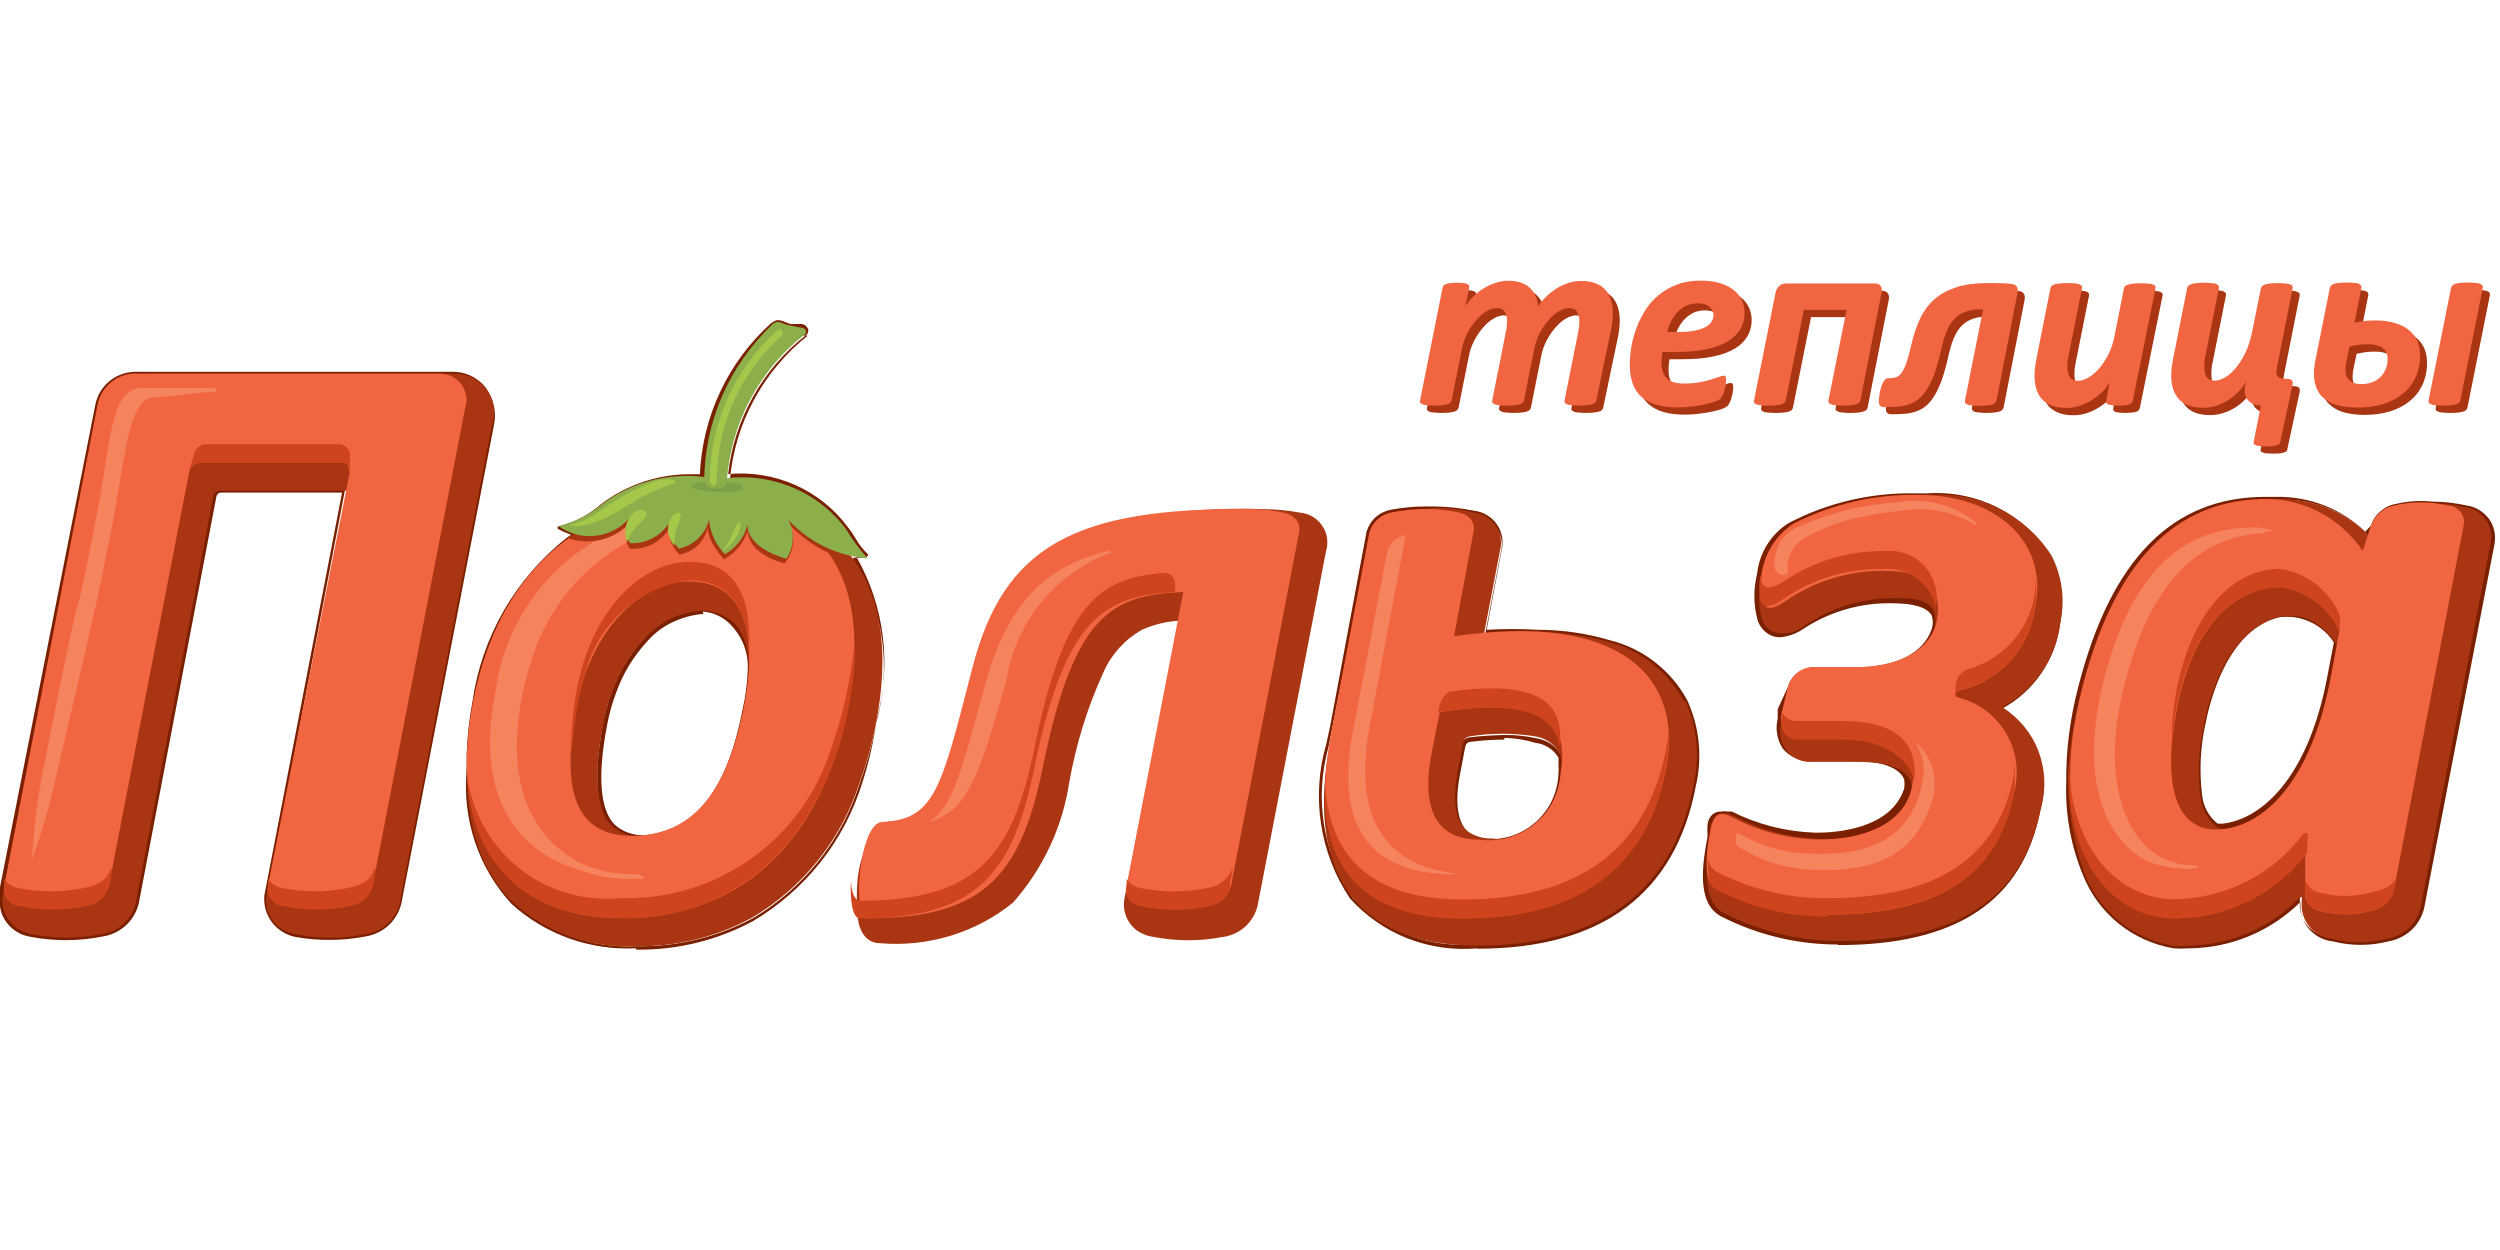 <svg width="144" height="72" viewBox="0 0 144 72" fill="none" xmlns="http://www.w3.org/2000/svg">
<g clip-path="url(#clip0_27292_64947)">
<path d="M12.721 28.12H19.869C19.869 28.12 19.869 28.12 19.869 28.231L15.68 50.105L15.392 51.59C15.325 52.066 15.447 52.554 15.735 52.942C16.023 53.329 16.456 53.595 16.932 53.673C18.251 53.939 19.614 53.939 20.943 53.673C21.387 53.606 21.808 53.418 22.14 53.108C22.473 52.809 22.705 52.41 22.805 51.977L28.224 24.463C28.301 24.109 28.301 23.743 28.224 23.388C28.146 23.034 27.991 22.701 27.769 22.413C27.559 22.158 27.304 21.959 27.005 21.826C26.706 21.693 26.373 21.626 26.052 21.637H7.923C7.413 21.626 6.904 21.782 6.494 22.103C6.084 22.424 5.796 22.857 5.685 23.355L0.377 51.047L0.266 51.512C0.211 51.989 0.333 52.476 0.621 52.864C0.909 53.252 1.33 53.518 1.806 53.606C3.125 53.872 4.488 53.872 5.818 53.606C6.261 53.54 6.682 53.352 7.014 53.041C7.347 52.742 7.58 52.343 7.679 51.911L12.156 28.452C12.189 28.331 12.267 28.231 12.367 28.164C12.477 28.131 12.599 28.109 12.721 28.12ZM19.015 54.138C18.328 54.149 17.652 54.083 16.976 53.961C16.445 53.839 15.968 53.54 15.647 53.097C15.325 52.665 15.181 52.122 15.226 51.579L15.514 50.094L19.702 28.375H12.721C12.666 28.375 12.599 28.408 12.555 28.441C12.511 28.486 12.477 28.541 12.466 28.596L7.99 52.055C7.868 52.532 7.613 52.975 7.247 53.307C6.881 53.64 6.427 53.861 5.929 53.939C4.554 54.216 3.136 54.227 1.762 53.961C1.485 53.917 1.219 53.828 0.986 53.684C0.743 53.54 0.543 53.352 0.377 53.13C0.211 52.908 0.089 52.654 0.033 52.388C-0.022 52.122 -0.044 51.845 0 51.568V51.102L5.485 23.344C5.585 22.779 5.895 22.28 6.339 21.926C6.782 21.571 7.347 21.394 7.923 21.416H26.041C26.406 21.405 26.772 21.482 27.105 21.637C27.437 21.793 27.736 22.025 27.958 22.302C28.19 22.613 28.357 22.978 28.445 23.355C28.534 23.743 28.534 24.131 28.445 24.519L23.115 52.055C22.993 52.532 22.738 52.975 22.373 53.307C22.007 53.64 21.553 53.861 21.054 53.939C20.389 54.072 19.702 54.138 19.015 54.138Z" fill="#7A2000"/>
<path d="M99.16 46.979C99.005 46.979 98.805 46.979 98.65 47.6V48.043V48.242C98.406 49.506 97.952 51.866 99.304 52.553C101.376 53.628 103.681 54.171 106.019 54.149C112.734 54.149 116.457 51.689 117.432 46.602C117.743 45.539 117.687 44.408 117.277 43.389C116.878 42.358 116.136 41.494 115.194 40.918C115.183 40.896 115.172 40.873 115.172 40.851C115.172 40.829 115.183 40.807 115.194 40.785C115.183 40.763 115.183 40.752 115.183 40.729C115.183 40.707 115.183 40.696 115.194 40.674C116.125 40.22 116.934 39.544 117.532 38.702C118.13 37.859 118.518 36.884 118.64 35.854C118.917 34.568 118.74 33.227 118.13 32.053C117.399 30.889 116.346 29.948 115.094 29.349C113.853 28.74 112.457 28.496 111.072 28.64H110.44C107.947 28.596 105.487 29.172 103.271 30.302C102.794 30.601 102.384 31.011 102.085 31.488C101.786 31.964 101.598 32.507 101.542 33.072C101.332 33.87 101.332 34.712 101.542 35.51C101.575 35.676 101.653 35.821 101.753 35.965C101.852 36.097 101.985 36.208 102.129 36.297C102.273 36.386 102.451 36.43 102.617 36.43C103.049 36.386 103.47 36.23 103.825 35.987C105.432 34.879 107.349 34.302 109.31 34.347C110.451 34.347 111.194 34.657 111.548 35.189C111.692 35.466 111.737 35.787 111.681 36.097C111.194 37.715 109.576 38.58 107.205 38.58H104.589C104.257 38.546 103.936 38.635 103.67 38.835C103.404 39.023 103.215 39.311 103.138 39.632L102.761 41.117V41.361V41.605C102.683 41.86 102.661 42.126 102.706 42.392C102.75 42.657 102.85 42.901 103.005 43.123C103.171 43.322 103.382 43.477 103.614 43.577C103.847 43.677 104.113 43.732 104.368 43.721C105.155 43.721 105.93 43.721 106.739 43.721C107.548 43.721 109.742 43.876 110.185 44.962C110.23 45.195 110.23 45.439 110.185 45.672C109.653 47.4 107.703 48.386 104.878 48.386C103.991 48.364 103.105 48.242 102.24 48.032C101.465 47.799 100.722 47.511 100.002 47.145L99.78 47.035C99.592 46.957 99.392 46.946 99.193 46.99H99.16V46.979ZM105.853 54.404C103.515 54.404 101.21 53.849 99.138 52.786C97.642 52.01 98.107 49.539 98.351 48.209V48.01C98.34 47.866 98.34 47.711 98.351 47.566C98.351 47.19 98.617 46.746 99.093 46.746C99.237 46.724 99.392 46.724 99.536 46.746H99.758C100.467 47.101 101.221 47.389 101.996 47.589C102.85 47.81 103.714 47.932 104.589 47.965C105.864 47.965 108.911 47.722 109.676 45.439C109.709 45.251 109.709 45.062 109.676 44.885C109.277 43.888 107.304 43.799 106.473 43.799H104.279C103.98 43.821 103.67 43.777 103.393 43.655C103.116 43.533 102.872 43.344 102.683 43.112C102.517 42.857 102.406 42.569 102.362 42.281C102.307 41.982 102.329 41.682 102.395 41.383V41.117V40.851L102.983 39.566C103.082 39.222 103.293 38.923 103.592 38.724C103.891 38.524 104.235 38.413 104.6 38.436H106.972C109.21 38.436 110.806 37.616 111.271 36.219C111.349 35.976 111.349 35.71 111.271 35.466C110.983 34.912 110.041 34.779 109.299 34.757C107.382 34.657 105.476 35.167 103.88 36.219C103.481 36.496 103.016 36.663 102.539 36.707C102.318 36.707 102.107 36.663 101.908 36.552C101.73 36.452 101.586 36.319 101.465 36.153C101.343 35.998 101.254 35.809 101.21 35.621C100.999 34.779 100.999 33.892 101.21 33.039C101.276 32.441 101.476 31.865 101.797 31.355C102.118 30.845 102.55 30.413 103.071 30.103C105.321 28.939 107.814 28.363 110.352 28.418H110.983C112.379 28.319 113.776 28.596 115.028 29.216C116.28 29.848 117.333 30.79 118.075 31.975C118.718 33.194 118.917 34.602 118.662 35.953C118.529 36.973 118.153 37.948 117.565 38.801C116.978 39.655 116.191 40.353 115.283 40.84C116.225 41.461 116.945 42.358 117.355 43.4C117.754 44.453 117.82 45.594 117.521 46.68C116.513 51.899 112.712 54.437 105.875 54.437" fill="#7A2000"/>
<path d="M86.651 42.602C85.997 42.602 85.332 42.647 84.679 42.735C84.612 42.735 84.546 42.768 84.49 42.824C84.446 42.868 84.413 42.935 84.402 43.001L84.114 44.508C83.87 45.705 83.781 47.289 84.601 47.954C84.878 48.176 85.211 48.309 85.565 48.331C86.086 48.364 86.618 48.298 87.117 48.132C87.615 47.965 88.07 47.688 88.469 47.345C88.856 46.99 89.178 46.569 89.399 46.093C89.621 45.616 89.743 45.106 89.765 44.586C89.787 44.419 89.787 44.242 89.765 44.076C89.776 43.932 89.776 43.777 89.765 43.633C89.621 43.4 89.433 43.2 89.2 43.056C88.967 42.912 88.712 42.813 88.446 42.791C87.87 42.613 87.261 42.514 86.651 42.502V42.602ZM85.554 48.575C85.155 48.553 84.767 48.398 84.457 48.154C83.715 47.555 83.515 46.292 83.87 44.464L84.158 42.935C84.18 42.813 84.247 42.713 84.335 42.624C84.424 42.536 84.535 42.491 84.657 42.469C85.322 42.392 85.986 42.347 86.651 42.336C87.25 42.325 87.859 42.392 88.446 42.514C88.757 42.558 89.056 42.669 89.311 42.835C89.566 43.012 89.787 43.234 89.942 43.511C90.02 43.688 90.064 43.877 90.075 44.065C90.097 44.242 90.097 44.419 90.075 44.597C90.042 45.151 89.898 45.683 89.654 46.181C89.41 46.68 89.067 47.112 88.646 47.478C88.225 47.843 87.737 48.109 87.205 48.276C86.673 48.442 86.119 48.508 85.565 48.464V48.575H85.554ZM82.662 29.526H82.075C81.454 29.526 80.823 29.593 80.213 29.726C79.925 29.759 79.648 29.87 79.426 30.058C79.205 30.247 79.038 30.491 78.961 30.768L76.722 42.004L76.523 43.023C76.113 44.486 76.024 46.026 76.268 47.533C76.512 49.04 77.077 50.47 77.93 51.733C78.839 52.686 79.947 53.428 81.188 53.883C82.429 54.337 83.759 54.514 85.067 54.37C92.092 54.37 96.258 51.279 97.422 45.195C97.788 43.599 97.61 41.926 96.934 40.441C96.502 39.621 95.904 38.901 95.172 38.325C94.441 37.749 93.599 37.328 92.701 37.095C91.361 36.696 89.975 36.496 88.579 36.496C87.571 36.43 86.562 36.43 85.554 36.496L86.474 31.676C86.518 31.455 86.518 31.222 86.463 31.011C86.407 30.801 86.319 30.579 86.186 30.402C86.053 30.225 85.876 30.069 85.676 29.959C85.477 29.848 85.255 29.781 85.033 29.748C84.269 29.582 83.471 29.504 82.662 29.526ZM85.078 54.625C83.715 54.747 82.341 54.547 81.066 54.049C79.792 53.55 78.662 52.752 77.753 51.744C76.889 50.447 76.324 48.985 76.091 47.456C75.858 45.926 75.958 44.353 76.39 42.868L76.612 41.849L78.717 30.612C78.817 30.291 79.005 29.992 79.26 29.77C79.515 29.549 79.836 29.405 80.169 29.349C80.8 29.238 81.432 29.172 82.075 29.172H82.662C83.415 29.183 84.169 29.272 84.9 29.416C85.155 29.449 85.41 29.526 85.632 29.659C85.853 29.792 86.053 29.97 86.197 30.169C86.352 30.38 86.452 30.612 86.507 30.867C86.562 31.122 86.562 31.377 86.507 31.632L85.632 36.275C86.596 36.219 87.571 36.219 88.546 36.275C89.953 36.275 91.361 36.474 92.713 36.873C93.665 37.106 94.552 37.538 95.317 38.136C96.092 38.735 96.724 39.477 97.189 40.342C97.898 41.893 98.065 43.633 97.677 45.295C96.491 51.489 92.258 54.647 85.089 54.647" fill="#7A2000"/>
<path d="M132.103 35.543C131.848 35.521 131.593 35.521 131.338 35.543C128.313 36.208 127.283 40.408 127.039 41.671C126.74 43.023 126.673 44.408 126.839 45.782C126.873 46.104 126.961 46.414 127.116 46.702C127.272 46.99 127.482 47.245 127.737 47.444H128.003C130.241 47.201 132.912 44.863 134.031 39.089L134.43 37.006C134.175 36.607 133.832 36.275 133.433 36.02C133.034 35.765 132.568 35.61 132.103 35.543ZM128.158 47.865L127.626 47.755C127.338 47.533 127.105 47.256 126.928 46.935C126.751 46.613 126.651 46.27 126.618 45.904C126.429 44.508 126.496 43.09 126.795 41.705C127.061 40.397 128.114 36.086 131.272 35.377C131.538 35.344 131.815 35.344 132.081 35.377C132.624 35.455 133.133 35.654 133.577 35.964C134.02 36.275 134.397 36.685 134.652 37.161L134.23 39.377C133.067 45.284 130.219 47.666 127.959 47.932L128.158 47.865ZM130.64 28.817C125.399 28.817 121.975 32.33 120.113 39.544C119.57 41.339 119.282 43.2 119.26 45.073C119.171 46.846 119.482 48.619 120.157 50.27C120.567 51.323 121.243 52.254 122.119 52.974C122.994 53.694 124.047 54.171 125.166 54.359C125.454 54.381 125.731 54.381 126.019 54.359C128.369 54.337 130.607 53.395 132.269 51.733C132.269 51.733 132.402 51.6 132.469 51.6C132.469 51.6 132.469 51.733 132.469 51.844V52.154C132.469 52.398 132.524 52.63 132.613 52.852C132.712 53.074 132.845 53.273 133.023 53.439C133.2 53.605 133.399 53.739 133.621 53.827C133.843 53.916 134.086 53.96 134.33 53.96C134.84 54.071 135.35 54.137 135.87 54.16C136.391 54.137 136.912 54.071 137.411 53.96C137.854 53.894 138.275 53.705 138.607 53.395C138.94 53.096 139.173 52.697 139.272 52.265L143.284 31.277C143.328 31.055 143.328 30.823 143.284 30.601C143.239 30.38 143.14 30.169 143.007 29.981C142.874 29.792 142.707 29.637 142.508 29.526C142.309 29.416 142.087 29.338 141.865 29.316C141.234 29.172 140.591 29.105 139.937 29.116H139.328C138.84 29.127 138.364 29.194 137.898 29.294C137.61 29.349 137.344 29.471 137.123 29.659C136.901 29.848 136.724 30.091 136.624 30.357L136.557 30.845H136.425C135.771 30.169 134.984 29.637 134.12 29.282C133.244 28.928 132.313 28.762 131.372 28.784H130.607L130.64 28.817ZM126.075 54.625C125.787 54.647 125.487 54.647 125.199 54.625C124.036 54.425 122.95 53.938 122.03 53.196C121.122 52.453 120.412 51.5 119.98 50.403C119.282 48.719 118.95 46.901 119.016 45.073C118.994 43.212 119.238 41.35 119.714 39.544C121.598 32.197 125.133 28.618 130.485 28.618H131.139C132.081 28.607 133.012 28.773 133.887 29.116C134.762 29.46 135.56 29.97 136.236 30.623L136.569 30.269C136.668 29.947 136.857 29.67 137.112 29.449C137.366 29.227 137.666 29.083 137.998 29.028C138.696 28.861 139.416 28.817 140.126 28.895H140.259C140.868 28.906 141.477 28.983 142.076 29.116C142.331 29.15 142.575 29.238 142.796 29.371C143.018 29.504 143.206 29.681 143.361 29.881C143.516 30.091 143.616 30.324 143.672 30.579C143.727 30.834 143.727 31.089 143.683 31.344L139.627 52.331C139.505 52.808 139.25 53.251 138.885 53.583C138.519 53.916 138.065 54.137 137.566 54.226C136.524 54.492 135.427 54.492 134.386 54.226C133.876 54.182 133.399 53.938 133.045 53.561C132.701 53.184 132.502 52.697 132.502 52.176V51.955C130.817 53.628 128.535 54.592 126.141 54.625" fill="#7A2000"/>
<path d="M40.521 35.362C39.89 35.407 39.269 35.584 38.693 35.861C38.117 36.138 37.618 36.537 37.208 37.024C36.477 37.833 35.901 38.775 35.524 39.806C35.291 40.404 35.114 41.025 34.992 41.645C34.405 44.626 34.549 46.576 35.369 47.463C35.612 47.696 35.889 47.862 36.211 47.972C36.521 48.083 36.853 48.128 37.186 48.105C40.1 47.795 41.884 45.479 42.782 40.825C42.948 40.094 43.037 39.351 43.07 38.609C43.103 38.11 43.015 37.601 42.837 37.135C42.649 36.67 42.361 36.249 41.995 35.894C41.585 35.506 41.042 35.263 40.477 35.229L40.521 35.362ZM37.186 48.349C36.82 48.371 36.455 48.327 36.111 48.205C35.767 48.083 35.457 47.895 35.191 47.64C34.316 46.687 34.161 44.659 34.748 41.601C34.881 40.958 35.058 40.327 35.28 39.717C35.679 38.664 36.266 37.689 37.031 36.847C37.463 36.337 37.995 35.916 38.593 35.617C39.192 35.318 39.856 35.152 40.521 35.118C41.097 35.096 41.674 35.263 42.161 35.584C42.538 35.95 42.837 36.393 43.026 36.869C43.214 37.357 43.303 37.878 43.281 38.398C43.247 39.207 43.148 40.005 42.992 40.792C42.073 45.501 40.311 47.873 37.153 48.205L37.186 48.349ZM27.113 43.551V44.238C27.113 44.238 27.113 44.393 27.113 44.482C26.991 45.845 27.157 47.219 27.601 48.516C28.044 49.812 28.753 50.998 29.695 52.006C30.637 52.859 31.734 53.513 32.931 53.945C34.127 54.377 35.391 54.566 36.665 54.499C39.003 54.544 41.319 53.989 43.38 52.881C46.339 51.12 48.533 48.338 49.541 45.058C49.94 43.961 50.251 42.831 50.461 41.678C50.915 40.105 51.026 38.454 50.805 36.836C50.583 35.218 50.018 33.656 49.165 32.26C49.154 32.237 49.142 32.215 49.142 32.193C49.142 32.171 49.154 32.149 49.165 32.127C49.187 32.115 49.209 32.115 49.231 32.115C49.253 32.115 49.275 32.115 49.297 32.127H49.741C49.541 31.872 49.353 31.606 49.176 31.329C49.054 31.107 48.91 30.897 48.755 30.708C47.99 29.678 46.971 28.869 45.785 28.359C44.61 27.849 43.314 27.639 42.039 27.772C42.039 27.772 42.039 27.772 42.039 27.661C42.184 26.043 42.649 24.47 43.425 23.04C44.189 21.611 45.253 20.347 46.527 19.328C46.527 19.328 46.527 19.328 46.372 19.328H46.084H45.707H45.353C45.253 19.306 45.142 19.306 45.042 19.328C44.943 19.35 44.854 19.394 44.776 19.461C43.58 20.58 42.616 21.921 41.94 23.406C41.264 24.891 40.887 26.497 40.843 28.126H39.901C38.106 28.16 36.366 28.769 34.947 29.877C34.349 30.365 33.651 30.719 32.909 30.919L33.585 31.163L33.186 31.428C30.238 33.744 28.31 37.091 27.789 40.781C27.59 41.756 27.479 42.742 27.457 43.739L27.113 43.551ZM36.61 54.621C35.313 54.688 34.006 54.488 32.787 54.056C31.557 53.613 30.438 52.948 29.474 52.072C28.52 51.042 27.8 49.823 27.357 48.493C26.914 47.164 26.747 45.756 26.881 44.371C26.869 44.294 26.869 44.205 26.881 44.127V43.596C26.869 43.54 26.869 43.474 26.881 43.418C26.914 42.41 27.025 41.413 27.213 40.415C27.745 36.681 29.695 33.29 32.676 30.952L32.898 30.797C32.632 30.708 32.377 30.597 32.133 30.464C32.122 30.442 32.111 30.42 32.111 30.398C32.111 30.376 32.122 30.354 32.133 30.331C32.953 30.132 33.718 29.766 34.371 29.245C35.823 28.038 37.651 27.362 39.546 27.317H40.311C40.388 25.666 40.787 24.048 41.485 22.564C42.184 21.068 43.181 19.727 44.411 18.619C44.411 18.619 44.655 18.441 44.788 18.441C44.943 18.441 45.098 18.486 45.231 18.552L45.519 18.663H45.873H46.184C46.261 18.674 46.339 18.707 46.405 18.763C46.472 18.818 46.516 18.885 46.549 18.951C46.572 19.018 46.56 19.084 46.538 19.151C46.516 19.217 46.472 19.273 46.416 19.306C45.175 20.281 44.134 21.489 43.369 22.863C42.605 24.237 42.117 25.744 41.94 27.306C43.258 27.184 44.577 27.395 45.785 27.927C46.993 28.459 48.034 29.29 48.821 30.343C48.987 30.553 49.131 30.764 49.264 30.985C49.464 31.34 49.708 31.661 50.007 31.938C50.007 31.971 49.996 32.005 49.962 32.038C49.94 32.06 49.907 32.082 49.863 32.082H49.331C50.14 33.489 50.649 35.041 50.849 36.659C51.048 38.266 50.926 39.894 50.494 41.457C50.328 42.687 50.051 43.906 49.663 45.102C48.633 48.438 46.394 51.264 43.369 53.059C41.308 54.167 38.992 54.732 36.654 54.699" fill="#7A2000"/>
<path fill-rule="evenodd" clip-rule="evenodd" d="M26.044 21.525H8.713C7.981 21.503 7.272 21.747 6.696 22.201C6.131 22.655 5.743 23.298 5.621 24.018L0.158 51.577C0.092 52.087 0.214 52.596 0.524 53.017C0.834 53.427 1.288 53.715 1.798 53.804C3.139 54.07 4.513 54.07 5.854 53.804C6.319 53.737 6.763 53.527 7.106 53.217C7.461 52.895 7.704 52.485 7.815 52.031L12.292 28.572C12.314 28.484 12.358 28.406 12.425 28.351C12.492 28.295 12.58 28.262 12.669 28.262H20.015L15.339 51.588C15.273 52.097 15.406 52.618 15.716 53.028C16.026 53.438 16.492 53.727 17.002 53.804C18.342 54.081 19.716 54.081 21.057 53.804C21.523 53.737 21.966 53.527 22.309 53.217C22.664 52.895 22.908 52.485 23.018 52.031L28.326 24.517C28.448 24.173 28.493 23.796 28.437 23.431C28.382 23.065 28.238 22.722 28.016 22.422C27.794 22.123 27.506 21.89 27.163 21.735C26.83 21.58 26.454 21.514 26.088 21.536" fill="#A93512"/>
<path fill-rule="evenodd" clip-rule="evenodd" d="M74.874 29.526C74.209 29.404 73.533 29.338 72.857 29.327C70.087 29.216 67.306 29.46 64.591 30.036C62.563 30.479 60.69 31.465 59.194 32.906C57.577 34.635 56.468 36.751 55.97 39.056C55.682 40.164 55.405 41.272 55.094 42.391C54.895 43.2 54.662 43.987 54.374 44.763C54.175 45.627 53.698 46.403 53.033 46.979C52.557 47.212 52.025 47.322 51.493 47.289C50.108 47.289 49.543 49.505 49.41 50.514C49.332 51.256 49.332 51.999 49.41 52.73C49.41 53.439 49.809 54.326 50.662 54.326C53.432 54.569 56.191 53.738 58.341 51.999C60.07 50.048 61.2 47.644 61.588 45.073C61.976 42.879 62.63 40.751 63.56 38.724C64.015 37.682 64.801 36.818 65.799 36.264C66.463 35.975 67.173 35.798 67.904 35.754L64.768 51.744C64.724 51.999 64.724 52.254 64.779 52.508C64.835 52.763 64.945 52.996 65.101 53.207C65.256 53.417 65.444 53.594 65.677 53.716C65.909 53.838 66.153 53.927 66.408 53.96C67.749 54.226 69.134 54.226 70.486 53.96C70.951 53.894 71.383 53.683 71.738 53.362C72.082 53.04 72.325 52.63 72.436 52.176L76.381 31.742C76.459 31.499 76.47 31.244 76.436 30.989C76.403 30.734 76.303 30.49 76.159 30.28C76.015 30.069 75.827 29.892 75.605 29.759C75.373 29.626 75.129 29.549 74.874 29.526Z" fill="#A93512"/>
<path fill-rule="evenodd" clip-rule="evenodd" d="M118.666 35.873C118.966 34.554 118.777 33.181 118.157 31.984C117.414 30.831 116.373 29.901 115.143 29.291C113.913 28.682 112.538 28.404 111.164 28.504C108.527 28.46 105.923 29.058 103.574 30.255C102.599 30.82 101.89 31.729 101.579 32.804C101.291 33.679 101.247 34.61 101.446 35.519C101.48 35.696 101.557 35.873 101.668 36.017C101.779 36.161 101.912 36.294 102.078 36.383C102.388 36.494 102.721 36.516 103.042 36.461C103.363 36.405 103.663 36.261 103.917 36.05C105.502 34.965 107.386 34.41 109.314 34.455C109.946 34.455 111.043 34.455 111.397 35.208C111.508 35.585 111.508 35.984 111.397 36.361C111.043 38.134 109.026 38.577 107.519 38.466H105.236C104.726 38.455 104.217 38.61 103.807 38.932C103.397 39.242 103.108 39.685 102.998 40.184L102.621 41.669C102.532 41.935 102.521 42.212 102.566 42.489C102.61 42.766 102.732 43.02 102.898 43.231C103.075 43.453 103.297 43.619 103.552 43.741C103.807 43.852 104.084 43.907 104.361 43.885H106.732C107.652 43.885 109.624 43.885 110.067 45.037C110.145 45.336 110.145 45.647 110.067 45.946C109.668 47.941 107.153 48.317 105.591 48.317C103.674 48.384 101.768 47.963 100.061 47.098C99.031 46.544 98.942 46.899 98.587 48.14C98.344 49.403 97.867 51.852 99.308 52.583C101.38 53.658 103.685 54.224 106.023 54.201C111.464 54.201 116.373 52.65 117.558 46.544C117.868 45.469 117.813 44.317 117.414 43.264C117.015 42.212 116.273 41.325 115.32 40.727C116.24 40.25 117.015 39.552 117.603 38.71C118.19 37.868 118.544 36.893 118.666 35.873Z" fill="#A93512"/>
<path fill-rule="evenodd" clip-rule="evenodd" d="M89.895 45.073C89.883 45.549 89.773 46.026 89.562 46.458C89.352 46.89 89.052 47.267 88.676 47.577C88.299 47.887 87.867 48.109 87.401 48.231C86.936 48.353 86.448 48.375 85.972 48.297C85.451 48.319 84.941 48.164 84.52 47.876C83.578 47.101 83.778 45.35 83.988 44.297L84.276 42.768C84.299 42.679 84.354 42.591 84.421 42.524C84.498 42.458 84.587 42.424 84.675 42.413C85.916 42.214 87.18 42.214 88.41 42.413C88.698 42.458 88.975 42.557 89.219 42.724C89.462 42.89 89.662 43.1 89.817 43.344C90.016 43.898 90.039 44.496 89.895 45.073ZM96.987 40.386C96.543 39.554 95.934 38.823 95.191 38.236C94.449 37.648 93.596 37.227 92.687 36.984C90.338 36.352 87.889 36.197 85.473 36.54L86.393 31.742C86.459 31.498 86.482 31.233 86.437 30.989C86.393 30.734 86.304 30.501 86.149 30.279C85.994 30.058 85.817 29.892 85.595 29.759C85.374 29.626 85.13 29.548 84.864 29.515C83.534 29.183 82.138 29.183 80.808 29.515C80.343 29.604 79.922 29.814 79.567 30.124C79.224 30.435 78.969 30.845 78.836 31.288L76.597 42.879C75.279 49.804 77.739 54.469 85.085 54.469C91.424 54.469 96.277 51.965 97.552 45.184C97.917 43.555 97.751 41.859 97.064 40.341" fill="#A93512"/>
<path fill-rule="evenodd" clip-rule="evenodd" d="M134.194 39.988C133.839 42.271 132.898 44.42 131.457 46.227C131.08 46.67 130.615 47.047 130.094 47.313C129.573 47.579 128.997 47.745 128.41 47.8C128.166 47.811 127.933 47.756 127.712 47.645C127.435 47.434 127.213 47.169 127.047 46.869C126.881 46.57 126.781 46.238 126.748 45.894C126.57 44.509 126.637 43.102 126.947 41.739C127.412 39.323 128.698 36.099 131.424 35.5C131.69 35.478 131.945 35.478 132.211 35.5C133.285 35.5 134.205 36.52 134.781 37.362L134.194 39.988ZM132.576 51.845V52.155C132.576 52.632 132.765 53.097 133.086 53.452C133.407 53.806 133.862 54.028 134.338 54.072C135.369 54.338 136.444 54.338 137.474 54.072C137.939 54.006 138.372 53.795 138.726 53.474C139.07 53.152 139.314 52.742 139.424 52.288L143.458 31.3C143.513 31.068 143.513 30.824 143.458 30.58C143.402 30.336 143.314 30.115 143.17 29.926C143.026 29.727 142.848 29.561 142.638 29.439C142.427 29.317 142.195 29.239 141.951 29.206C140.832 28.94 139.668 28.94 138.549 29.206C138.106 29.284 137.685 29.472 137.341 29.76C136.998 30.048 136.732 30.425 136.576 30.846V30.979C135.901 30.259 135.069 29.683 134.15 29.295C133.23 28.907 132.244 28.73 131.246 28.752C124.531 28.752 121.418 34.148 119.877 40.165C118.836 43.468 118.902 47.025 120.055 50.294C120.465 51.368 121.163 52.321 122.049 53.053C122.947 53.784 124.011 54.272 125.152 54.471C125.44 54.493 125.739 54.493 126.027 54.471C128.399 54.438 130.659 53.496 132.343 51.823C132.488 51.734 132.643 51.512 132.576 51.845Z" fill="#A93512"/>
<path fill-rule="evenodd" clip-rule="evenodd" d="M42.812 41.492C42.657 42.345 42.447 43.198 42.159 44.018C41.738 45.426 40.873 46.667 39.676 47.531C38.923 47.996 38.036 48.229 37.15 48.196C36.795 48.229 36.43 48.185 36.086 48.063C35.743 47.941 35.432 47.753 35.178 47.509C33.992 46.246 34.457 43.065 34.779 41.58C34.889 40.938 35.067 40.317 35.311 39.719C35.698 38.677 36.275 37.724 37.017 36.893C37.438 36.395 37.959 35.984 38.535 35.685C39.123 35.386 39.765 35.22 40.419 35.175C40.973 35.164 41.527 35.331 41.981 35.641C43.566 36.683 43.189 39.774 42.879 41.392L42.812 41.492ZM48.298 31.098C46.325 29.391 43.765 28.516 41.15 28.66C38.868 28.627 36.618 29.159 34.59 30.189C31.576 31.818 29.294 34.522 28.23 37.758C27.82 38.832 27.509 39.952 27.31 41.093C26.568 44.827 26.678 49.16 29.548 51.974C30.501 52.839 31.61 53.504 32.817 53.936C34.025 54.368 35.311 54.567 36.596 54.501C38.945 54.545 41.261 53.98 43.311 52.861C46.27 51.11 48.486 48.329 49.517 45.06C49.926 43.952 50.237 42.822 50.458 41.658C51.157 38.057 51.09 33.857 48.22 31.175" fill="#A93512"/>
<path fill-rule="evenodd" clip-rule="evenodd" d="M7.921 21.523H25.274C25.518 21.512 25.773 21.568 25.994 21.667C26.216 21.778 26.416 21.933 26.56 22.122C26.704 22.321 26.803 22.543 26.848 22.787C26.892 23.03 26.87 23.274 26.792 23.507L21.462 51.021C21.385 51.32 21.207 51.597 20.964 51.797C20.72 51.996 20.432 52.129 20.11 52.173C18.869 52.428 17.595 52.428 16.354 52.173C16.21 52.163 16.077 52.129 15.955 52.063C15.833 51.996 15.722 51.908 15.634 51.797C15.545 51.686 15.49 51.564 15.445 51.431C15.412 51.298 15.412 51.154 15.434 51.021L20.133 27.274C20.133 26.875 20.022 26.632 19.667 26.632H11.567C11.412 26.632 11.268 26.687 11.146 26.787C11.024 26.887 10.935 27.02 10.902 27.164L6.27 51.021C6.193 51.32 6.015 51.597 5.771 51.797C5.528 51.996 5.24 52.129 4.918 52.173C3.677 52.428 2.403 52.428 1.162 52.173C1.018 52.163 0.885 52.129 0.763 52.063C0.641 51.996 0.53 51.908 0.441 51.797C0.353 51.686 0.297 51.564 0.253 51.431C0.22 51.298 0.22 51.154 0.242 51.021L5.616 23.329C5.716 22.809 5.993 22.343 6.403 22.011C6.813 21.678 7.334 21.501 7.855 21.512" fill="#F26541"/>
<path fill-rule="evenodd" clip-rule="evenodd" d="M70.905 51.043C70.816 51.342 70.65 51.619 70.406 51.819C70.162 52.029 69.874 52.151 69.564 52.196C68.323 52.45 67.049 52.45 65.807 52.196C65.176 52.085 64.755 51.686 64.888 51.043L68.157 34.1C64.079 34.277 61.885 35.297 60.078 44.139C58.826 50.245 56.854 52.894 50.006 52.894C49.042 52.894 49.474 47.408 50.815 47.342C53.862 47.209 54.217 45.414 56.012 38.455C57.807 31.507 61.829 29.213 72.068 29.324C72.689 29.324 73.298 29.391 73.908 29.524C74.539 29.657 74.938 30.055 74.827 30.676L70.905 51.043Z" fill="#F26541"/>
<path fill-rule="evenodd" clip-rule="evenodd" d="M82.932 41.005C89.425 40.052 90.323 41.958 89.891 44.496C89.857 45.061 89.713 45.626 89.458 46.136C89.204 46.646 88.838 47.1 88.394 47.455C87.951 47.82 87.442 48.086 86.888 48.241C86.334 48.396 85.757 48.441 85.192 48.363C82.954 48.363 81.79 46.9 82.455 43.41L82.932 41.005ZM76.671 42.291C75.396 48.84 77.524 52.884 84.261 52.884C90.999 52.884 94.855 49.992 95.974 44.241C96.982 38.977 93.314 35.243 83.752 36.651L84.871 30.656C85.004 30.035 84.583 29.636 83.973 29.503C82.732 29.259 81.458 29.259 80.217 29.503C79.906 29.547 79.618 29.68 79.375 29.891C79.142 30.09 78.965 30.367 78.876 30.667L76.671 42.291Z" fill="#F26541"/>
<path fill-rule="evenodd" clip-rule="evenodd" d="M134.188 39.325L134.753 36.322C134.443 35.657 133.966 35.081 133.379 34.648C132.792 34.205 132.105 33.928 131.374 33.817C128.636 33.817 126.287 36.189 125.401 40.765C124.503 45.342 125.401 47.779 127.639 47.779C129.866 47.779 132.903 45.741 134.188 39.325ZM137.878 51.314C137.789 51.625 137.612 51.891 137.368 52.101C137.125 52.312 136.825 52.434 136.504 52.478C135.584 52.733 134.609 52.733 133.678 52.478C133.545 52.467 133.412 52.422 133.291 52.356C133.169 52.289 133.069 52.201 132.98 52.09C132.892 51.979 132.836 51.857 132.803 51.724C132.77 51.591 132.759 51.458 132.781 51.314V49.098C131.916 50.239 130.797 51.181 129.512 51.835C128.226 52.489 126.808 52.855 125.368 52.888C121.378 52.888 117.644 48.444 119.949 39.557C122.254 30.67 126.664 28.742 130.587 28.742C131.684 28.753 132.759 29.041 133.712 29.562C134.676 30.083 135.485 30.837 136.094 31.734L136.559 30.294C136.659 29.994 136.836 29.739 137.069 29.529C137.302 29.318 137.59 29.185 137.9 29.119C138.92 28.875 139.972 28.875 140.992 29.119C141.136 29.119 141.269 29.152 141.402 29.219C141.524 29.285 141.635 29.374 141.723 29.485C141.812 29.595 141.878 29.728 141.901 29.861C141.934 29.994 141.934 30.138 141.901 30.282L137.878 51.314Z" fill="#F26541"/>
<path fill-rule="evenodd" clip-rule="evenodd" d="M105.225 52.687C111.043 52.687 114.988 50.891 115.996 45.672C116.162 45.096 116.196 44.498 116.129 43.91C116.052 43.323 115.852 42.747 115.553 42.237C115.254 41.727 114.844 41.273 114.367 40.918C113.891 40.564 113.337 40.309 112.761 40.165C112.716 40.154 112.683 40.12 112.661 40.087C112.639 40.054 112.628 40.01 112.628 39.977C112.628 39.943 112.639 39.899 112.661 39.866C112.683 39.832 112.716 39.81 112.761 39.788C113.924 39.544 114.988 38.946 115.786 38.071C116.595 37.195 117.093 36.098 117.237 34.923C117.98 31.101 114.866 28.508 110.522 28.508C108.007 28.452 105.525 29.028 103.286 30.17C102.577 30.646 102.023 31.322 101.713 32.12C101.402 32.918 101.336 33.782 101.535 34.613C101.691 35.19 102.167 35.101 102.854 34.613C104.561 33.439 106.599 32.829 108.672 32.885C111.132 32.885 111.874 34.081 111.564 35.732C111.253 37.372 109.48 38.425 106.865 38.425H104.627C104.261 38.392 103.896 38.48 103.596 38.691C103.297 38.902 103.087 39.212 102.987 39.555L102.632 41.04C102.455 41.794 102.832 42.348 103.596 42.303H106.012C109.237 42.303 110.489 43.545 110.134 45.306C109.691 47.523 107.242 48.354 104.826 48.354C103.065 48.343 101.325 47.899 99.762 47.068C99.153 46.758 98.798 46.758 98.555 47.6C98.222 49.351 98.111 50.781 98.843 51.157C100.804 52.188 102.987 52.72 105.203 52.709" fill="#F26541"/>
<path fill-rule="evenodd" clip-rule="evenodd" d="M39.66 33.494C36.879 33.494 34.064 36.298 33.233 40.575C32.402 44.863 32.768 48.143 36.369 48.143C39.97 48.143 41.898 45.517 42.84 40.73C43.782 35.932 42.552 33.494 39.704 33.494H39.66ZM40.303 28.707C46.53 28.707 50.464 32.375 48.857 40.675C47.251 48.985 42.253 52.886 35.804 52.886C29.355 52.886 25.687 48.442 27.249 40.409C28.823 32.364 34.131 28.707 40.303 28.707Z" fill="#F26541"/>
<path fill-rule="evenodd" clip-rule="evenodd" d="M6.47 50.047L6.27 51.044C6.193 51.343 6.015 51.62 5.771 51.82C5.528 52.03 5.24 52.152 4.918 52.197C3.677 52.452 2.403 52.452 1.162 52.197C1.018 52.185 0.885 52.152 0.763 52.086C0.641 52.019 0.53 51.931 0.441 51.82C0.353 51.709 0.297 51.587 0.253 51.454C0.22 51.321 0.22 51.177 0.242 51.044V50.623C0.331 50.767 0.453 50.889 0.597 50.978C0.741 51.066 0.896 51.133 1.062 51.155C2.303 51.399 3.577 51.399 4.818 51.155C6.071 50.889 6.292 50.357 6.359 50.047" fill="#D0441D"/>
<path fill-rule="evenodd" clip-rule="evenodd" d="M21.673 50.023L21.473 51.043C21.396 51.342 21.218 51.619 20.975 51.819C20.731 52.018 20.443 52.151 20.121 52.195C18.88 52.45 17.606 52.45 16.365 52.195C16.221 52.184 16.088 52.151 15.966 52.084C15.844 52.018 15.733 51.929 15.645 51.819C15.556 51.708 15.501 51.586 15.456 51.453C15.423 51.32 15.423 51.176 15.445 51.043V50.622C15.534 50.766 15.656 50.888 15.8 50.976C15.944 51.065 16.099 51.132 16.265 51.154C17.506 51.398 18.78 51.398 20.022 51.154C21.274 50.888 21.495 50.378 21.562 50.023" fill="#D0441D"/>
<path fill-rule="evenodd" clip-rule="evenodd" d="M67.679 34.108C63.734 34.308 61.363 35.46 59.601 44.148C58.349 50.253 56.376 52.902 49.528 52.902C49.107 52.902 48.941 51.838 49.019 50.685C49.019 51.373 49.24 51.882 49.528 51.882C56.376 51.882 58.349 49.212 59.601 42.995C61.307 34.662 63.38 33.288 67.036 33C67.125 33 67.214 33.011 67.291 33.044C67.369 33.078 67.446 33.122 67.502 33.188C67.557 33.244 67.612 33.321 67.646 33.399C67.679 33.477 67.69 33.565 67.69 33.654V34.108H67.679Z" fill="#D0441D"/>
<path fill-rule="evenodd" clip-rule="evenodd" d="M70.909 51.047C70.82 51.346 70.654 51.623 70.41 51.823C70.166 52.033 69.878 52.155 69.568 52.199C68.327 52.454 67.053 52.454 65.811 52.199C65.18 52.089 64.759 51.69 64.892 51.047V50.626C64.98 50.77 65.102 50.892 65.246 50.98C65.39 51.069 65.546 51.136 65.723 51.158C66.964 51.401 68.238 51.401 69.479 51.158C69.823 51.124 70.155 50.992 70.421 50.781C70.698 50.57 70.898 50.282 71.02 49.961L70.82 51.047" fill="#D0441D"/>
<path fill-rule="evenodd" clip-rule="evenodd" d="M82.836 41.007C87.989 40.253 89.551 41.295 89.839 43.001C90.083 40.785 89.052 39.09 83.634 39.821C83.357 39.832 82.969 40.142 82.836 41.007Z" fill="#D0441D"/>
<path fill-rule="evenodd" clip-rule="evenodd" d="M76.324 45.073C76.124 50.004 78.562 52.918 84.247 52.918C90.962 52.918 94.84 50.026 95.96 44.275C96.092 43.544 96.148 42.801 96.092 42.059C96.07 42.435 96.026 42.801 95.96 43.167C94.84 48.918 90.962 51.81 84.247 51.81C78.939 51.81 76.501 49.306 76.324 45.017" fill="#D0441D"/>
<path fill-rule="evenodd" clip-rule="evenodd" d="M125.111 43.2C125.056 42.037 125.145 40.862 125.377 39.709C126.253 35.266 128.602 32.762 131.328 32.762C132.004 32.861 132.635 33.116 133.201 33.504C133.755 33.892 134.22 34.391 134.552 34.989C134.752 35.299 134.841 35.665 134.774 36.031V36.341C134.464 35.676 133.987 35.1 133.4 34.668C132.813 34.224 132.126 33.947 131.394 33.837C128.613 33.814 126.264 36.186 125.366 40.762C125.211 41.571 125.111 42.38 125.078 43.2" fill="#D0441D"/>
<path fill-rule="evenodd" clip-rule="evenodd" d="M132.887 49.139C131.989 50.314 130.837 51.267 129.507 51.92C128.177 52.574 126.715 52.918 125.23 52.907C122.16 52.907 118.958 50.192 119.157 44.02C119.335 49.217 122.249 51.776 125.23 51.798C126.681 51.776 128.1 51.433 129.396 50.779C130.693 50.125 131.801 49.183 132.665 48.031C132.665 48.031 132.931 47.898 132.931 48.031L132.887 49.139Z" fill="#D0441D"/>
<path fill-rule="evenodd" clip-rule="evenodd" d="M137.882 51.311C137.794 51.621 137.616 51.887 137.373 52.097C137.129 52.308 136.83 52.43 136.508 52.474C135.588 52.729 134.613 52.729 133.683 52.474C133.55 52.463 133.417 52.419 133.295 52.352C133.173 52.286 133.073 52.197 132.984 52.086C132.896 51.975 132.84 51.854 132.807 51.721C132.774 51.588 132.763 51.455 132.785 51.311V50.668C132.84 50.867 132.951 51.045 133.106 51.178C133.261 51.311 133.45 51.399 133.66 51.422C134.58 51.665 135.555 51.665 136.486 51.422C137.384 51.244 137.694 51.045 137.96 50.668L137.882 51.311Z" fill="#D0441D"/>
<path fill-rule="evenodd" clip-rule="evenodd" d="M112.625 39.964C112.625 39.92 112.636 39.876 112.658 39.843C112.68 39.809 112.714 39.776 112.758 39.765C113.921 39.521 114.985 38.934 115.783 38.059C116.592 37.194 117.091 36.097 117.235 34.922C117.312 34.38 117.312 33.837 117.235 33.305V33.881C117.146 34.945 116.736 35.964 116.049 36.795C115.362 37.626 114.442 38.225 113.412 38.524C113.201 38.59 113.013 38.712 112.88 38.879C112.747 39.045 112.658 39.255 112.647 39.477L112.625 39.964Z" fill="#D0441D"/>
<path fill-rule="evenodd" clip-rule="evenodd" d="M102.661 41.051V41.317C102.594 41.472 102.572 41.638 102.594 41.793C102.616 41.959 102.683 42.114 102.783 42.236C102.882 42.369 103.015 42.469 103.17 42.536C103.326 42.602 103.492 42.624 103.658 42.602H106.096C108.667 42.602 109.996 43.799 110.262 44.996C110.484 42.912 109.387 41.527 106.096 41.527H103.614C103.425 41.549 103.237 41.516 103.071 41.428C102.882 41.35 102.749 41.217 102.661 41.051Z" fill="#D0441D"/>
<path fill-rule="evenodd" clip-rule="evenodd" d="M101.394 33.136C101.317 33.591 101.317 34.056 101.394 34.51C101.549 35.087 102.026 34.998 102.713 34.51C104.419 33.336 106.458 32.726 108.53 32.782C109.206 32.726 109.882 32.926 110.436 33.336C110.979 33.746 111.356 34.333 111.489 34.998C111.578 34.588 111.578 34.156 111.467 33.746C111.356 33.336 111.157 32.959 110.88 32.638C110.603 32.316 110.248 32.072 109.849 31.917C109.45 31.762 109.029 31.696 108.597 31.74C106.525 31.707 104.486 32.305 102.779 33.469C102.081 33.912 101.616 34.001 101.461 33.469V33.158" fill="#D0441D"/>
<path fill-rule="evenodd" clip-rule="evenodd" d="M105.231 52.687C111.049 52.687 114.994 50.892 116.002 45.673C116.08 45.085 116.08 44.498 116.002 43.922C116.002 44.144 116.002 44.387 116.002 44.631C114.994 49.828 111.049 51.734 105.231 51.734C103.015 51.756 100.832 51.224 98.871 50.205C98.705 50.105 98.572 49.961 98.483 49.784C98.394 49.606 98.35 49.418 98.361 49.23C98.361 50.249 98.361 51.003 98.871 51.246C100.832 52.277 103.015 52.809 105.231 52.798" fill="#D0441D"/>
<path fill-rule="evenodd" clip-rule="evenodd" d="M10.898 27.122L11.187 26.103C11.231 25.959 11.319 25.837 11.441 25.737C11.563 25.648 11.707 25.593 11.863 25.582H19.586C19.675 25.593 19.763 25.626 19.841 25.671C19.918 25.715 19.985 25.782 20.04 25.848C20.096 25.915 20.129 26.003 20.151 26.092C20.173 26.18 20.173 26.269 20.151 26.358V27.288C20.151 26.89 20.04 26.646 19.686 26.646H11.585C11.441 26.657 11.297 26.701 11.175 26.79C11.054 26.878 10.965 27 10.909 27.133" fill="#D0441D"/>
<path fill-rule="evenodd" clip-rule="evenodd" d="M32.909 43.356C32.887 42.07 33.008 40.774 33.263 39.511C33.363 38.979 33.507 38.447 33.684 37.937C34.826 34.513 37.264 32.363 39.713 32.363C42.15 32.363 43.314 34.07 43.137 37.383C43.004 34.735 41.752 33.427 39.69 33.427C38.25 33.627 36.898 34.258 35.823 35.233C34.748 36.219 34.006 37.494 33.696 38.912C33.54 39.411 33.396 39.932 33.297 40.441C33.119 41.416 33.031 42.281 32.942 43.223L32.909 43.356Z" fill="#D0441D"/>
<path fill-rule="evenodd" clip-rule="evenodd" d="M26.868 43.332C26.812 44.496 27.012 45.648 27.444 46.723C27.887 47.798 28.552 48.773 29.394 49.571C30.247 50.369 31.256 50.978 32.364 51.344C33.472 51.721 34.647 51.843 35.81 51.732C38.503 51.798 41.129 50.989 43.312 49.427C45.495 47.864 47.091 45.637 47.877 43.089C48.287 41.947 48.609 40.773 48.841 39.576C49.041 38.623 49.174 37.659 49.24 36.684C49.285 38.002 49.163 39.321 48.908 40.617C48.719 41.681 48.443 42.734 48.077 43.753C47.501 45.338 46.692 46.845 45.683 48.197C44.531 49.704 43.035 50.912 41.317 51.732C39.6 52.552 37.705 52.94 35.81 52.884C30.192 52.884 26.701 49.593 26.857 43.399V43.332H26.868Z" fill="#D0441D"/>
<path d="M53.746 47.288C55.674 46.512 56.339 45.072 57.979 39.11C58.234 37.526 58.91 36.019 59.919 34.767C60.927 33.503 62.257 32.528 63.753 31.919C63.753 31.919 63.996 31.919 63.996 31.786C63.996 31.653 63.664 31.786 63.664 31.786C59.885 32.717 57.891 35.188 56.727 39.498C55.386 44.407 54.865 46.535 53.547 47.299H53.746V47.288Z" fill="#F5845E"/>
<path d="M130.488 30.701C127.507 30.834 124.127 32.474 122.388 39.366C121.158 44.12 122.055 47.256 123.706 48.852C124.338 49.395 125.114 49.738 125.945 49.827H126.211C126.997 49.827 126.521 50.071 126.056 50.048C125.291 50.048 124.538 49.916 123.817 49.65C121.291 48.497 119.695 44.962 121.202 39.078C123.042 31.887 126.643 30.391 129.735 30.391H130.244C130.244 30.391 131.452 30.634 130.488 30.612" fill="#F5845E"/>
<path fill-rule="evenodd" clip-rule="evenodd" d="M113.678 29.989C113.047 29.513 112.326 29.169 111.551 28.992C110.775 28.814 109.977 28.792 109.201 28.948C108.393 29.003 107.584 29.114 106.786 29.28C105.733 29.513 104.703 29.856 103.716 30.299C103.207 30.477 102.785 30.82 102.52 31.274C102.254 31.729 102.154 32.272 102.243 32.793C102.287 32.881 102.353 32.959 102.431 33.025C102.508 33.081 102.608 33.125 102.708 33.125C102.708 33.125 102.996 33.125 102.974 32.926C102.918 32.493 103.007 32.05 103.24 31.673C103.461 31.297 103.816 31.009 104.226 30.842C105.168 30.333 106.176 29.967 107.229 29.779C107.971 29.612 108.714 29.491 109.467 29.424C110.919 29.158 112.415 29.435 113.678 30.177C113.9 30.344 113.9 30.166 113.678 29.989Z" fill="#F5845E"/>
<path fill-rule="evenodd" clip-rule="evenodd" d="M41.979 29.793C39.531 29.749 37.126 30.469 35.12 31.854C33.115 33.239 31.596 35.223 30.788 37.517C30.511 38.292 30.289 39.09 30.112 39.888C29.081 44.797 30.422 48.11 33.38 49.684C34.389 50.16 35.497 50.382 36.605 50.348C36.749 50.359 36.904 50.404 37.026 50.481C37.026 50.481 37.203 50.614 37.026 50.614H36.694C35.563 50.692 34.433 50.515 33.38 50.105C29.369 48.93 27.375 45.373 28.571 39.688C28.97 36.774 30.455 34.126 32.738 32.242C35.009 30.358 37.913 29.383 40.871 29.516H41.614C41.614 29.516 42.179 29.516 42.201 29.516C42.223 29.516 42.002 29.671 42.002 29.671" fill="#F5845E"/>
<path d="M12.493 22.565C11.639 22.565 10.254 22.809 8.825 22.898C7.395 22.986 7.218 26.455 6.719 28.693C6.719 29.269 5.645 34.245 5.489 34.998C5.334 35.752 3.251 44.617 2.985 45.769C2.664 47.032 2.287 48.273 1.844 49.504C1.91 48.218 2.043 46.933 2.243 45.658C2.442 44.484 4.215 35.575 4.481 34.821C4.747 34.068 5.689 29.048 5.8 28.449C6.453 24.449 6.586 22.388 8.193 22.344H8.958C10.188 22.344 11.551 22.344 12.404 22.344H12.537C12.537 22.344 12.537 22.344 12.404 22.344" fill="#F5845E"/>
<path d="M110.432 42.844C110.62 43.021 110.797 43.232 110.941 43.442C111.185 43.83 111.34 44.251 111.407 44.705C111.473 45.149 111.44 45.614 111.318 46.046C110.42 49.005 108.337 50.312 104.315 50.091C102.93 50.035 101.578 49.636 100.392 48.916C100.237 48.85 100.104 48.75 99.993 48.628C99.971 48.495 99.971 48.362 99.993 48.229V48.008H100.17C101.323 48.695 102.63 49.093 103.971 49.16C107.894 49.382 110.044 48.141 110.686 45.27C110.875 44.606 110.842 43.896 110.576 43.254L110.376 42.855" fill="#F5845E"/>
<path fill-rule="evenodd" clip-rule="evenodd" d="M84.069 50.361H83.781C78.584 50.361 76.955 47.247 77.919 42.183L79.914 31.745C79.98 31.512 80.113 31.29 80.302 31.135C80.49 30.969 80.723 30.869 80.966 30.836L78.927 41.629C77.941 46.649 79.393 49.873 84.036 50.339" fill="#F5845E"/>
<path fill-rule="evenodd" clip-rule="evenodd" d="M49.254 32.363C48.966 31.953 48.633 31.565 48.267 31.211C46.317 29.526 43.791 28.651 41.22 28.773H40.3C37.585 28.706 34.926 29.482 32.688 30.989C33.308 31.211 33.973 31.244 34.616 31.089C35.247 30.934 35.834 30.601 36.278 30.125C36.134 30.346 36.056 30.601 36.056 30.867C36.056 31.133 36.134 31.388 36.278 31.61C36.765 31.643 37.253 31.532 37.674 31.288C38.095 31.045 38.439 30.69 38.66 30.258C38.261 31.1 39.126 31.942 39.126 31.942C39.547 31.876 39.923 31.687 40.223 31.388C40.522 31.089 40.71 30.712 40.777 30.291C40.644 31.067 41.696 32.219 41.696 32.219C42.35 31.854 42.849 31.266 43.082 30.557C43.082 31.975 45.187 32.441 45.187 32.441C45.453 32.142 45.619 31.765 45.663 31.377C45.719 30.978 45.652 30.579 45.475 30.225C46.495 31.299 47.813 32.042 49.254 32.363Z" fill="#A93512"/>
<path fill-rule="evenodd" clip-rule="evenodd" d="M49.957 32.14C49.503 31.631 49.093 31.088 48.749 30.5C47.918 29.381 46.788 28.517 45.48 28.007C44.173 27.497 42.754 27.364 41.38 27.619C40.195 27.342 38.965 27.342 37.768 27.608C36.582 27.874 35.474 28.417 34.521 29.171C33.834 29.714 33.025 30.102 32.172 30.301C32.792 30.755 33.568 30.955 34.333 30.855C35.097 30.766 35.795 30.39 36.294 29.802C36.15 30.024 36.072 30.279 36.072 30.545C36.072 30.811 36.15 31.066 36.294 31.287C36.77 31.309 37.258 31.198 37.668 30.955C38.089 30.711 38.422 30.356 38.643 29.935C38.244 30.777 39.109 31.598 39.109 31.598C39.53 31.509 39.907 31.309 40.217 31.01C40.527 30.711 40.738 30.334 40.837 29.924C40.904 30.678 41.225 31.387 41.757 31.919C42.078 31.741 42.367 31.498 42.588 31.198C42.81 30.899 42.976 30.567 43.053 30.212C43.053 31.631 45.292 32.185 45.292 32.185C45.514 31.863 45.635 31.487 45.657 31.088C45.68 30.7 45.602 30.312 45.425 29.957C46.633 31.265 48.317 32.063 50.101 32.174" fill="#8CAF4B"/>
<path fill-rule="evenodd" clip-rule="evenodd" d="M40.562 27.962C40.562 27.962 40.562 27.962 40.562 27.785C40.562 26.089 40.906 24.405 41.582 22.842C42.258 21.28 43.244 19.873 44.474 18.698C44.552 18.62 44.651 18.565 44.762 18.543C44.984 18.543 45.206 18.698 45.483 18.742L46.158 18.875C46.424 18.875 46.513 19.141 46.336 19.274C45.028 20.305 43.953 21.59 43.189 23.053C42.413 24.516 41.97 26.134 41.859 27.773C41.87 27.796 41.87 27.829 41.87 27.851C41.87 27.873 41.87 27.907 41.859 27.929C41.693 28.05 41.482 28.128 41.272 28.128C41.061 28.128 40.862 28.062 40.684 27.929" fill="#8CAF4B"/>
<path fill-rule="evenodd" clip-rule="evenodd" d="M41.826 27.784C41.837 27.839 41.837 27.884 41.826 27.939C41.66 28.061 41.449 28.139 41.239 28.139C41.028 28.139 40.829 28.072 40.651 27.939C40.651 27.939 40.651 27.939 40.651 27.762C40.164 27.762 39.82 27.895 39.82 28.006C39.82 28.116 40.474 28.316 41.294 28.338C42.114 28.36 42.768 28.338 42.768 28.072C42.768 27.806 42.458 27.85 41.981 27.784" fill="#7E9F49"/>
<path fill-rule="evenodd" clip-rule="evenodd" d="M32.804 30.258C33.314 30.125 33.812 29.914 34.256 29.637C35.707 28.596 38.245 27.111 38.954 27.754C39.087 27.754 37.591 28.241 36.716 28.773C35.054 29.837 33.779 30.48 32.727 30.258" fill="#A5C84B"/>
<path fill-rule="evenodd" clip-rule="evenodd" d="M38.862 31.453C38.707 31.276 38.596 31.076 38.53 30.855C38.463 30.633 38.463 30.401 38.508 30.168C38.685 29.459 39.516 29.171 39.073 30.168C38.884 30.567 38.818 31.01 38.862 31.453Z" fill="#A5C84B"/>
<path fill-rule="evenodd" clip-rule="evenodd" d="M41.594 31.738C41.982 31.517 42.292 31.184 42.491 30.786C42.802 30.165 42.624 29.677 42.248 30.608C42.092 31.018 41.871 31.395 41.594 31.738Z" fill="#A5C84B"/>
<path fill-rule="evenodd" clip-rule="evenodd" d="M36.113 31.21C36.024 30.955 35.991 30.678 36.035 30.412C36.08 30.146 36.179 29.892 36.346 29.67C36.911 29.072 37.62 29.471 36.999 30.002C36.611 30.335 36.301 30.745 36.113 31.21Z" fill="#A5C84B"/>
<path d="M41.082 27.941C41.027 27.941 40.983 27.919 40.938 27.886C40.894 27.852 40.883 27.797 40.883 27.742C40.883 26.102 41.226 24.473 41.891 22.977C42.567 21.481 43.542 20.129 44.772 19.032C44.794 19.01 44.806 18.999 44.828 18.988C44.85 18.977 44.872 18.977 44.905 18.977C44.927 18.977 44.961 18.977 44.983 18.988C45.005 18.999 45.027 19.01 45.038 19.032C45.06 19.054 45.072 19.076 45.083 19.099C45.094 19.121 45.094 19.154 45.094 19.176C45.094 19.198 45.094 19.231 45.083 19.254C45.072 19.276 45.06 19.298 45.038 19.32C43.852 20.384 42.9 21.68 42.257 23.132C41.614 24.584 41.282 26.157 41.282 27.742C41.282 27.797 41.26 27.841 41.226 27.886C41.193 27.93 41.138 27.941 41.082 27.941Z" fill="#A5C84B"/>
<path d="M92.345 23.486C92.334 23.53 92.312 23.575 92.267 23.619C92.234 23.652 92.179 23.686 92.101 23.708C92.024 23.73 91.924 23.752 91.802 23.763C91.691 23.774 91.536 23.785 91.359 23.785C91.181 23.785 91.037 23.774 90.927 23.763C90.816 23.752 90.716 23.741 90.661 23.708C90.594 23.686 90.55 23.652 90.528 23.619C90.506 23.575 90.506 23.542 90.517 23.486L91.292 19.597C91.314 19.486 91.326 19.375 91.348 19.264C91.359 19.154 91.37 19.043 91.37 18.932C91.37 18.699 91.326 18.522 91.237 18.378C91.159 18.234 91.004 18.167 90.783 18.167C90.594 18.167 90.384 18.234 90.184 18.356C89.974 18.477 89.774 18.655 89.586 18.877C89.397 19.087 89.231 19.342 89.076 19.63C88.932 19.918 88.821 20.217 88.766 20.55L88.179 23.486C88.168 23.53 88.145 23.575 88.101 23.619C88.068 23.652 88.012 23.686 87.935 23.708C87.857 23.73 87.757 23.752 87.636 23.763C87.525 23.774 87.37 23.785 87.192 23.785C87.015 23.785 86.871 23.774 86.76 23.763C86.649 23.752 86.561 23.741 86.494 23.708C86.428 23.686 86.383 23.652 86.361 23.619C86.339 23.575 86.339 23.542 86.35 23.486L87.126 19.597C87.159 19.486 87.17 19.375 87.181 19.253C87.192 19.131 87.203 19.02 87.203 18.899C87.203 18.688 87.159 18.511 87.07 18.378C86.982 18.234 86.838 18.167 86.616 18.167C86.428 18.167 86.217 18.234 86.018 18.356C85.807 18.477 85.608 18.655 85.419 18.877C85.231 19.087 85.065 19.342 84.91 19.63C84.766 19.918 84.655 20.217 84.599 20.55L84.012 23.486C84.001 23.53 83.979 23.575 83.934 23.619C83.901 23.652 83.846 23.686 83.768 23.708C83.691 23.73 83.602 23.752 83.48 23.763C83.358 23.774 83.214 23.785 83.037 23.785C82.86 23.785 82.704 23.774 82.594 23.763C82.483 23.752 82.394 23.741 82.328 23.708C82.261 23.686 82.228 23.652 82.206 23.619C82.184 23.575 82.184 23.542 82.195 23.486L83.491 16.993C83.502 16.948 83.525 16.904 83.547 16.871C83.58 16.826 83.624 16.804 83.691 16.782C83.757 16.76 83.846 16.738 83.946 16.727C84.056 16.716 84.178 16.705 84.322 16.705C84.478 16.705 84.588 16.716 84.688 16.727C84.788 16.738 84.865 16.749 84.91 16.782C84.965 16.804 84.998 16.826 85.009 16.871C85.031 16.904 85.031 16.948 85.02 16.993L84.81 18.067C84.91 17.901 85.043 17.724 85.22 17.547C85.386 17.369 85.586 17.203 85.796 17.07C86.018 16.926 86.251 16.815 86.505 16.727C86.76 16.638 87.026 16.594 87.303 16.594C87.58 16.594 87.824 16.638 88.034 16.716C88.245 16.793 88.411 16.893 88.544 17.026C88.677 17.159 88.777 17.314 88.855 17.491C88.932 17.669 88.976 17.868 88.987 18.079C89.098 17.901 89.242 17.724 89.409 17.558C89.586 17.381 89.774 17.225 89.985 17.081C90.206 16.937 90.439 16.826 90.694 16.738C90.949 16.649 91.204 16.605 91.47 16.605C91.813 16.605 92.09 16.649 92.323 16.749C92.556 16.837 92.744 16.971 92.888 17.137C93.032 17.303 93.132 17.502 93.198 17.724C93.265 17.946 93.298 18.189 93.298 18.455C93.298 18.622 93.287 18.799 93.265 18.976C93.243 19.142 93.221 19.32 93.176 19.497L92.345 23.486Z" fill="#A93512"/>
<path d="M99.102 18.555C99.102 18.355 99.024 18.2 98.869 18.078C98.714 17.945 98.503 17.878 98.204 17.878C97.96 17.878 97.739 17.923 97.55 18.012C97.362 18.1 97.196 18.222 97.052 18.366C96.907 18.51 96.786 18.688 96.675 18.887C96.575 19.086 96.486 19.297 96.431 19.53H97.04C97.428 19.53 97.75 19.507 98.016 19.452C98.281 19.397 98.492 19.33 98.647 19.241C98.802 19.153 98.924 19.053 98.991 18.931C99.057 18.82 99.102 18.698 99.102 18.555ZM100.897 18.422C100.897 18.776 100.819 19.086 100.653 19.363C100.498 19.64 100.254 19.884 99.921 20.084C99.589 20.283 99.168 20.438 98.658 20.538C98.148 20.649 97.539 20.693 96.83 20.693H96.165C96.143 20.804 96.132 20.915 96.121 21.026C96.11 21.136 96.11 21.236 96.11 21.325C96.11 21.713 96.209 22.012 96.42 22.211C96.619 22.411 96.952 22.51 97.406 22.51C97.728 22.51 98.016 22.488 98.259 22.444C98.514 22.4 98.736 22.344 98.924 22.289C99.113 22.233 99.279 22.178 99.401 22.134C99.523 22.089 99.622 22.056 99.678 22.056C99.733 22.056 99.778 22.078 99.8 22.111C99.822 22.145 99.833 22.2 99.833 22.267C99.833 22.344 99.822 22.444 99.811 22.555C99.8 22.666 99.778 22.765 99.744 22.876C99.722 22.976 99.689 23.076 99.644 23.164C99.6 23.253 99.556 23.33 99.511 23.375C99.456 23.43 99.345 23.497 99.19 23.552C99.035 23.607 98.847 23.663 98.625 23.707C98.403 23.752 98.16 23.796 97.894 23.829C97.628 23.862 97.351 23.884 97.063 23.884C96.597 23.884 96.187 23.84 95.844 23.74C95.5 23.641 95.212 23.497 94.979 23.297C94.747 23.098 94.569 22.843 94.459 22.544C94.348 22.233 94.281 21.868 94.281 21.447C94.281 21.125 94.314 20.771 94.37 20.405C94.436 20.028 94.536 19.663 94.669 19.308C94.802 18.942 94.979 18.599 95.19 18.266C95.4 17.934 95.655 17.646 95.966 17.402C96.276 17.147 96.619 16.948 97.018 16.804C97.417 16.648 97.871 16.582 98.381 16.582C98.825 16.582 99.201 16.637 99.511 16.737C99.833 16.837 100.088 16.981 100.298 17.147C100.498 17.313 100.653 17.513 100.753 17.735C100.841 17.967 100.897 18.189 100.897 18.422Z" fill="#A93512"/>
<path d="M107.573 23.487C107.562 23.532 107.539 23.576 107.495 23.62C107.451 23.654 107.395 23.687 107.318 23.709C107.24 23.731 107.152 23.753 107.03 23.764C106.919 23.775 106.764 23.787 106.586 23.787C106.409 23.787 106.265 23.775 106.154 23.764C106.043 23.753 105.944 23.742 105.877 23.709C105.811 23.687 105.766 23.654 105.744 23.62C105.722 23.576 105.722 23.543 105.733 23.487L106.775 18.268H104.315L103.273 23.487C103.262 23.532 103.24 23.576 103.196 23.62C103.162 23.654 103.107 23.687 103.029 23.709C102.952 23.731 102.852 23.753 102.73 23.764C102.608 23.775 102.464 23.787 102.287 23.787C102.11 23.787 101.955 23.775 101.844 23.764C101.733 23.753 101.644 23.742 101.578 23.709C101.511 23.687 101.478 23.654 101.456 23.62C101.434 23.576 101.434 23.543 101.445 23.487L102.675 17.337C102.719 17.138 102.786 16.994 102.885 16.905C102.985 16.805 103.129 16.75 103.295 16.75H108.404C108.57 16.75 108.692 16.805 108.747 16.905C108.814 17.005 108.825 17.149 108.78 17.337L107.573 23.487Z" fill="#A93512"/>
<path d="M115.407 23.474C115.396 23.519 115.373 23.563 115.329 23.607C115.296 23.652 115.24 23.674 115.163 23.707C115.085 23.729 114.986 23.751 114.864 23.762C114.753 23.773 114.598 23.785 114.42 23.785C114.243 23.785 114.099 23.773 113.988 23.762C113.877 23.751 113.789 23.74 113.722 23.707C113.656 23.685 113.623 23.652 113.6 23.607C113.578 23.563 113.578 23.53 113.589 23.474L114.631 18.233H114.498C114.154 18.233 113.866 18.277 113.623 18.366C113.379 18.455 113.157 18.588 112.98 18.776C112.803 18.964 112.659 19.197 112.537 19.485C112.415 19.773 112.315 20.117 112.226 20.516C112.116 21.014 111.994 21.447 111.872 21.812C111.75 22.178 111.606 22.477 111.462 22.732C111.318 22.976 111.163 23.175 110.996 23.33C110.83 23.485 110.642 23.596 110.431 23.674C110.232 23.751 110.01 23.807 109.766 23.829C109.523 23.851 109.257 23.862 108.969 23.862C108.836 23.862 108.747 23.84 108.703 23.785C108.658 23.729 108.625 23.652 108.625 23.541C108.625 23.508 108.625 23.463 108.636 23.386C108.636 23.308 108.647 23.219 108.669 23.12C108.68 23.02 108.703 22.92 108.736 22.809C108.758 22.699 108.791 22.599 108.836 22.51C108.869 22.422 108.924 22.344 108.969 22.289C109.013 22.233 109.079 22.2 109.146 22.2C109.323 22.2 109.467 22.178 109.6 22.145C109.722 22.111 109.833 22.023 109.933 21.89C110.032 21.757 110.132 21.557 110.221 21.302C110.309 21.037 110.409 20.682 110.509 20.228C110.631 19.685 110.797 19.208 110.996 18.776C111.196 18.344 111.473 17.967 111.805 17.668C112.149 17.358 112.581 17.125 113.08 16.959C113.589 16.792 114.221 16.715 114.963 16.715C115.207 16.715 115.44 16.715 115.65 16.726C115.872 16.726 116.06 16.737 116.227 16.759C116.404 16.77 116.515 16.826 116.57 16.914C116.637 17.003 116.648 17.147 116.603 17.346L115.407 23.474Z" fill="#A93512"/>
<path d="M123.256 23.497C123.245 23.541 123.223 23.586 123.19 23.63C123.156 23.663 123.112 23.697 123.046 23.719C122.979 23.741 122.902 23.752 122.802 23.763C122.702 23.774 122.569 23.785 122.425 23.785C122.27 23.785 122.148 23.774 122.059 23.763C121.971 23.752 121.893 23.741 121.838 23.719C121.782 23.697 121.749 23.663 121.727 23.63C121.716 23.586 121.716 23.552 121.727 23.497L121.926 22.444C121.827 22.611 121.694 22.788 121.528 22.965C121.361 23.131 121.162 23.298 120.94 23.442C120.719 23.586 120.486 23.697 120.231 23.785C119.976 23.874 119.71 23.918 119.433 23.918C119.09 23.918 118.802 23.874 118.569 23.774C118.336 23.686 118.148 23.552 118.004 23.397C117.86 23.231 117.76 23.032 117.693 22.81C117.627 22.577 117.594 22.334 117.594 22.068C117.594 21.901 117.605 21.735 117.627 21.569C117.649 21.392 117.682 21.214 117.716 21.037L118.513 17.015C118.525 16.97 118.547 16.926 118.58 16.893C118.613 16.848 118.68 16.826 118.746 16.804C118.824 16.782 118.923 16.76 119.045 16.749C119.167 16.738 119.311 16.727 119.489 16.727C119.666 16.727 119.81 16.738 119.921 16.749C120.032 16.76 120.131 16.771 120.187 16.804C120.253 16.826 120.286 16.848 120.309 16.893C120.331 16.926 120.342 16.97 120.331 17.015L119.555 20.915C119.533 21.026 119.511 21.137 119.5 21.248C119.489 21.369 119.489 21.48 119.489 21.58C119.489 21.702 119.5 21.802 119.522 21.901C119.544 21.99 119.577 22.079 119.633 22.145C119.677 22.212 119.743 22.267 119.81 22.3C119.888 22.334 119.976 22.356 120.087 22.356C120.286 22.356 120.497 22.289 120.708 22.167C120.929 22.034 121.129 21.857 121.328 21.636C121.516 21.403 121.694 21.137 121.849 20.838C122.004 20.527 122.115 20.195 122.192 19.829L122.746 17.026C122.746 16.981 122.769 16.937 122.813 16.904C122.846 16.86 122.913 16.837 122.979 16.815C123.057 16.793 123.156 16.771 123.278 16.76C123.4 16.749 123.544 16.738 123.722 16.738C123.899 16.738 124.043 16.749 124.154 16.76C124.265 16.771 124.364 16.782 124.42 16.815C124.486 16.837 124.531 16.86 124.553 16.904C124.575 16.937 124.575 16.981 124.564 17.026L123.256 23.497Z" fill="#A93512"/>
<path d="M131.741 25.915C131.741 25.949 131.718 25.982 131.685 26.004C131.652 26.026 131.608 26.048 131.541 26.07C131.475 26.093 131.397 26.104 131.297 26.115C131.198 26.126 131.087 26.126 130.943 26.126C130.788 26.126 130.666 26.126 130.566 26.115C130.466 26.104 130.389 26.093 130.333 26.059C130.278 26.037 130.234 26.015 130.223 25.982C130.2 25.96 130.2 25.927 130.211 25.904L130.633 23.777C130.444 23.777 130.289 23.732 130.156 23.677C130.023 23.61 129.912 23.522 129.835 23.4C129.757 23.278 129.713 23.145 129.702 22.979C129.691 22.813 129.724 22.624 129.779 22.414H129.768C129.657 22.613 129.502 22.813 129.336 22.99C129.17 23.167 128.97 23.334 128.76 23.466C128.549 23.599 128.317 23.71 128.073 23.788C127.829 23.865 127.574 23.91 127.308 23.91C126.965 23.91 126.688 23.865 126.455 23.777C126.222 23.688 126.034 23.555 125.89 23.389C125.746 23.223 125.635 23.023 125.568 22.802C125.502 22.569 125.469 22.325 125.469 22.059C125.469 21.904 125.48 21.738 125.502 21.561C125.524 21.383 125.557 21.206 125.591 21.029L126.388 17.006C126.4 16.962 126.422 16.918 126.455 16.884C126.499 16.84 126.555 16.818 126.621 16.785C126.699 16.762 126.798 16.74 126.92 16.729C127.042 16.718 127.186 16.707 127.375 16.707C127.552 16.707 127.696 16.718 127.807 16.729C127.918 16.74 128.017 16.751 128.073 16.785C128.128 16.818 128.173 16.84 128.195 16.884C128.217 16.918 128.228 16.962 128.217 17.006L127.441 20.907C127.408 21.029 127.397 21.151 127.386 21.261C127.375 21.372 127.375 21.472 127.375 21.572C127.375 21.694 127.386 21.804 127.408 21.904C127.43 21.993 127.463 22.081 127.519 22.148C127.563 22.214 127.63 22.259 127.696 22.292C127.774 22.325 127.862 22.347 127.973 22.347C128.173 22.347 128.383 22.281 128.594 22.148C128.815 22.015 129.015 21.826 129.214 21.583C129.414 21.339 129.591 21.04 129.757 20.707C129.912 20.364 130.034 19.987 130.123 19.566L130.633 17.028C130.644 16.984 130.666 16.94 130.699 16.907C130.743 16.862 130.799 16.84 130.865 16.807C130.943 16.785 131.043 16.762 131.164 16.751C131.286 16.74 131.43 16.729 131.608 16.729C131.796 16.729 131.94 16.74 132.051 16.751C132.162 16.762 132.25 16.773 132.317 16.807C132.383 16.829 132.428 16.862 132.45 16.907C132.472 16.94 132.472 16.984 132.461 17.028L131.574 21.505C131.541 21.66 131.53 21.782 131.53 21.871C131.53 21.959 131.552 22.037 131.597 22.092C131.641 22.148 131.707 22.181 131.796 22.214C131.885 22.236 132.007 22.248 132.162 22.248C132.295 22.248 132.383 22.281 132.428 22.336C132.472 22.392 132.483 22.491 132.45 22.624L131.741 25.915Z" fill="#A93512"/>
<path d="M137.934 21.095C137.934 20.95 137.912 20.828 137.857 20.729C137.813 20.618 137.746 20.529 137.646 20.463C137.558 20.385 137.436 20.341 137.292 20.308C137.148 20.263 136.981 20.252 136.793 20.252C136.605 20.252 136.427 20.263 136.25 20.286C136.073 20.308 135.907 20.341 135.74 20.385L135.563 21.227C135.474 21.671 135.497 22.003 135.641 22.225C135.785 22.435 136.051 22.546 136.416 22.546C136.649 22.546 136.848 22.513 137.026 22.446C137.214 22.38 137.369 22.28 137.502 22.158C137.635 22.036 137.746 21.881 137.813 21.704C137.901 21.516 137.934 21.316 137.934 21.095ZM139.796 20.895C139.796 21.372 139.707 21.793 139.53 22.169C139.353 22.546 139.109 22.856 138.788 23.111C138.477 23.366 138.09 23.566 137.657 23.699C137.214 23.831 136.738 23.898 136.206 23.898C135.674 23.898 135.231 23.831 134.876 23.71C134.533 23.588 134.256 23.399 134.056 23.167C133.868 22.934 133.746 22.635 133.701 22.291C133.657 21.937 133.679 21.549 133.779 21.106L134.599 16.994C134.61 16.95 134.632 16.906 134.666 16.873C134.71 16.828 134.765 16.806 134.832 16.773C134.909 16.751 134.998 16.729 135.12 16.718C135.242 16.706 135.386 16.695 135.574 16.695C135.751 16.695 135.896 16.706 136.006 16.718C136.117 16.729 136.217 16.74 136.272 16.773C136.339 16.795 136.372 16.828 136.394 16.873C136.416 16.906 136.427 16.95 136.416 16.994L136.017 19.011C136.184 18.967 136.361 18.945 136.571 18.912C136.782 18.889 136.993 18.878 137.192 18.878C137.624 18.878 138.001 18.923 138.322 19.022C138.644 19.111 138.921 19.244 139.131 19.421C139.353 19.587 139.519 19.798 139.63 20.042C139.741 20.297 139.796 20.585 139.796 20.895ZM142.123 23.488C142.112 23.532 142.09 23.577 142.046 23.621C142.012 23.654 141.957 23.688 141.879 23.71C141.802 23.732 141.713 23.754 141.591 23.765C141.48 23.776 141.325 23.787 141.148 23.787C140.971 23.787 140.827 23.776 140.716 23.765C140.605 23.754 140.505 23.743 140.439 23.71C140.372 23.688 140.328 23.654 140.306 23.621C140.284 23.577 140.284 23.543 140.295 23.488L141.591 16.994C141.602 16.95 141.624 16.906 141.658 16.873C141.702 16.828 141.757 16.806 141.824 16.773C141.901 16.751 141.99 16.729 142.112 16.718C142.234 16.706 142.378 16.695 142.566 16.695C142.744 16.695 142.888 16.706 142.998 16.718C143.109 16.729 143.209 16.74 143.264 16.773C143.331 16.795 143.375 16.828 143.397 16.873C143.42 16.906 143.431 16.95 143.42 16.994L142.123 23.488Z" fill="#A93512"/>
<path d="M91.947 23.064C91.936 23.109 91.913 23.153 91.869 23.197C91.836 23.23 91.78 23.264 91.703 23.286C91.625 23.308 91.525 23.33 91.404 23.341C91.293 23.352 91.138 23.363 90.96 23.363C90.783 23.363 90.639 23.352 90.528 23.341C90.417 23.33 90.318 23.319 90.262 23.286C90.207 23.253 90.151 23.23 90.129 23.197C90.107 23.153 90.107 23.12 90.118 23.064L90.894 19.175C90.916 19.064 90.927 18.953 90.949 18.842C90.96 18.732 90.972 18.621 90.972 18.51C90.972 18.277 90.927 18.1 90.838 17.956C90.761 17.812 90.606 17.745 90.384 17.745C90.196 17.745 89.985 17.812 89.786 17.934C89.575 18.056 89.376 18.233 89.187 18.455C88.999 18.665 88.833 18.92 88.678 19.208C88.534 19.496 88.423 19.795 88.367 20.128L87.78 23.064C87.769 23.109 87.747 23.153 87.703 23.197C87.669 23.23 87.614 23.264 87.536 23.286C87.459 23.308 87.359 23.33 87.237 23.341C87.126 23.352 86.971 23.363 86.794 23.363C86.617 23.363 86.473 23.352 86.362 23.341C86.251 23.33 86.162 23.319 86.096 23.286C86.029 23.264 85.985 23.23 85.963 23.197C85.941 23.153 85.941 23.12 85.952 23.064L86.727 19.175C86.761 19.064 86.772 18.953 86.783 18.831C86.794 18.709 86.805 18.599 86.805 18.477C86.805 18.266 86.761 18.089 86.672 17.956C86.583 17.812 86.439 17.745 86.218 17.745C86.029 17.745 85.819 17.812 85.619 17.934C85.409 18.056 85.209 18.233 85.021 18.455C84.832 18.665 84.666 18.92 84.511 19.208C84.367 19.496 84.256 19.795 84.201 20.128L83.614 23.064C83.603 23.109 83.58 23.153 83.536 23.197C83.503 23.23 83.447 23.264 83.37 23.286C83.292 23.308 83.204 23.33 83.082 23.341C82.96 23.352 82.816 23.363 82.638 23.363C82.461 23.363 82.306 23.352 82.195 23.341C82.084 23.33 81.996 23.319 81.929 23.286C81.863 23.264 81.83 23.23 81.807 23.197C81.785 23.153 81.785 23.12 81.796 23.064L83.093 16.571C83.104 16.526 83.126 16.482 83.148 16.449C83.181 16.405 83.226 16.382 83.292 16.36C83.359 16.338 83.447 16.316 83.547 16.305C83.658 16.294 83.78 16.283 83.924 16.283C84.079 16.283 84.19 16.294 84.29 16.305C84.389 16.316 84.467 16.327 84.511 16.36C84.567 16.382 84.6 16.405 84.611 16.449C84.633 16.482 84.633 16.526 84.622 16.571L84.412 17.646C84.511 17.479 84.644 17.302 84.822 17.125C84.988 16.948 85.187 16.781 85.398 16.648C85.619 16.504 85.852 16.393 86.107 16.305C86.362 16.216 86.628 16.172 86.905 16.172C87.182 16.172 87.425 16.216 87.636 16.294C87.847 16.371 88.013 16.471 88.146 16.604C88.279 16.737 88.379 16.892 88.456 17.069C88.534 17.247 88.578 17.446 88.589 17.657C88.7 17.479 88.844 17.302 89.01 17.136C89.187 16.959 89.376 16.803 89.586 16.659C89.808 16.515 90.041 16.405 90.296 16.316C90.55 16.227 90.805 16.183 91.071 16.183C91.415 16.183 91.692 16.227 91.924 16.327C92.157 16.416 92.346 16.549 92.49 16.715C92.634 16.881 92.733 17.081 92.8 17.302C92.866 17.524 92.9 17.767 92.9 18.034C92.9 18.2 92.888 18.377 92.866 18.554C92.844 18.721 92.822 18.898 92.778 19.075L91.947 23.064Z" fill="#F26541"/>
<path d="M98.695 18.148C98.695 17.948 98.618 17.793 98.463 17.671C98.307 17.538 98.097 17.472 97.798 17.472C97.554 17.472 97.332 17.516 97.144 17.605C96.956 17.693 96.789 17.815 96.645 17.959C96.501 18.103 96.379 18.28 96.269 18.48C96.169 18.68 96.08 18.89 96.025 19.123H96.634C97.022 19.123 97.343 19.101 97.609 19.045C97.875 18.99 98.086 18.923 98.241 18.835C98.396 18.746 98.518 18.646 98.585 18.524C98.662 18.413 98.695 18.281 98.695 18.148ZM100.49 18.003C100.49 18.358 100.413 18.668 100.247 18.945C100.091 19.223 99.848 19.466 99.515 19.666C99.183 19.865 98.762 20.02 98.252 20.12C97.742 20.231 97.133 20.275 96.424 20.275H95.759C95.737 20.386 95.725 20.497 95.715 20.608C95.703 20.718 95.703 20.818 95.703 20.907C95.703 21.295 95.803 21.594 96.014 21.793C96.213 21.993 96.546 22.092 97 22.092C97.321 22.092 97.609 22.07 97.853 22.026C98.108 21.982 98.33 21.926 98.518 21.871C98.706 21.815 98.873 21.76 98.995 21.716C99.116 21.671 99.216 21.638 99.272 21.638C99.327 21.638 99.371 21.66 99.393 21.694C99.415 21.727 99.427 21.782 99.427 21.849C99.427 21.926 99.415 22.026 99.404 22.137C99.393 22.248 99.371 22.347 99.338 22.458C99.316 22.558 99.283 22.658 99.238 22.746C99.194 22.835 99.15 22.912 99.105 22.957C99.05 23.012 98.939 23.079 98.784 23.134C98.629 23.189 98.44 23.245 98.219 23.289C97.997 23.334 97.753 23.378 97.487 23.411C97.222 23.444 96.945 23.466 96.656 23.466C96.191 23.466 95.781 23.422 95.437 23.323C95.094 23.223 94.806 23.079 94.573 22.879C94.34 22.68 94.163 22.425 94.052 22.126C93.942 21.815 93.875 21.45 93.875 21.029C93.875 20.707 93.908 20.353 93.964 19.987C94.03 19.61 94.13 19.245 94.263 18.89C94.396 18.524 94.573 18.181 94.784 17.848C94.994 17.516 95.249 17.228 95.559 16.984C95.87 16.729 96.213 16.53 96.612 16.386C97.011 16.231 97.465 16.164 97.975 16.164C98.418 16.164 98.795 16.22 99.105 16.319C99.427 16.419 99.681 16.563 99.892 16.729C100.091 16.895 100.247 17.095 100.346 17.317C100.435 17.549 100.49 17.771 100.49 18.003Z" fill="#F26541"/>
<path d="M107.159 23.065C107.147 23.11 107.125 23.154 107.081 23.198C107.037 23.232 106.981 23.265 106.904 23.287C106.826 23.309 106.737 23.331 106.616 23.342C106.505 23.354 106.35 23.365 106.172 23.365C105.995 23.365 105.851 23.354 105.74 23.342C105.629 23.331 105.53 23.32 105.463 23.287C105.397 23.265 105.352 23.232 105.33 23.198C105.308 23.154 105.308 23.121 105.319 23.065L106.361 17.846H103.901L102.859 23.065C102.848 23.11 102.826 23.154 102.782 23.198C102.748 23.232 102.693 23.265 102.615 23.287C102.538 23.309 102.438 23.331 102.316 23.342C102.194 23.354 102.05 23.365 101.873 23.365C101.696 23.365 101.54 23.354 101.43 23.342C101.319 23.331 101.23 23.32 101.164 23.287C101.097 23.265 101.064 23.232 101.042 23.198C101.02 23.154 101.02 23.121 101.031 23.065L102.261 16.915C102.294 16.716 102.372 16.572 102.471 16.483C102.571 16.384 102.715 16.328 102.881 16.328H107.99C108.156 16.328 108.278 16.384 108.333 16.483C108.4 16.583 108.411 16.727 108.366 16.915L107.159 23.065Z" fill="#F26541"/>
<path d="M115 23.064C114.989 23.108 114.967 23.153 114.923 23.197C114.89 23.241 114.834 23.264 114.757 23.297C114.679 23.319 114.579 23.341 114.457 23.352C114.347 23.363 114.191 23.374 114.014 23.374C113.837 23.374 113.693 23.363 113.582 23.352C113.471 23.341 113.383 23.33 113.316 23.297C113.25 23.275 113.216 23.241 113.194 23.197C113.172 23.153 113.172 23.12 113.183 23.064L114.225 17.823H114.092C113.748 17.823 113.46 17.867 113.216 17.956C112.973 18.044 112.751 18.177 112.574 18.366C112.396 18.554 112.252 18.787 112.13 19.075C112.008 19.363 111.909 19.707 111.82 20.105C111.709 20.604 111.587 21.036 111.466 21.402C111.344 21.768 111.2 22.067 111.056 22.322C110.911 22.566 110.756 22.765 110.59 22.92C110.424 23.075 110.236 23.186 110.025 23.264C109.826 23.341 109.604 23.397 109.36 23.419C109.116 23.441 108.85 23.452 108.562 23.452C108.429 23.452 108.341 23.43 108.296 23.374C108.252 23.319 108.219 23.241 108.219 23.131C108.219 23.097 108.219 23.053 108.23 22.976C108.23 22.898 108.241 22.809 108.263 22.71C108.274 22.61 108.296 22.51 108.33 22.399C108.352 22.288 108.385 22.189 108.429 22.1C108.474 22.012 108.518 21.934 108.562 21.878C108.607 21.823 108.673 21.79 108.74 21.79C108.917 21.79 109.061 21.768 109.194 21.734C109.316 21.701 109.427 21.613 109.526 21.48C109.626 21.347 109.726 21.147 109.814 20.892C109.903 20.626 110.003 20.272 110.103 19.817C110.224 19.274 110.391 18.798 110.59 18.366C110.79 17.934 111.067 17.557 111.399 17.258C111.743 16.947 112.175 16.715 112.673 16.549C113.183 16.382 113.815 16.305 114.557 16.305C114.801 16.305 115.034 16.305 115.244 16.316C115.466 16.316 115.654 16.327 115.82 16.349C115.998 16.36 116.108 16.416 116.164 16.504C116.23 16.593 116.241 16.737 116.197 16.936L115 23.064Z" fill="#F26541"/>
<path d="M122.85 23.075C122.839 23.12 122.817 23.164 122.783 23.208C122.75 23.241 122.706 23.275 122.639 23.297C122.573 23.319 122.495 23.33 122.396 23.341C122.296 23.352 122.163 23.363 122.019 23.363C121.864 23.363 121.742 23.352 121.653 23.341C121.565 23.33 121.487 23.319 121.432 23.297C121.376 23.275 121.343 23.241 121.321 23.208C121.31 23.164 121.31 23.131 121.321 23.075L121.52 22.023C121.42 22.189 121.288 22.366 121.121 22.543C120.955 22.71 120.756 22.876 120.534 23.02C120.312 23.164 120.08 23.275 119.825 23.363C119.57 23.452 119.304 23.496 119.027 23.496C118.683 23.496 118.395 23.452 118.163 23.352C117.93 23.264 117.742 23.131 117.598 22.976C117.453 22.809 117.354 22.61 117.287 22.388C117.221 22.155 117.188 21.912 117.188 21.646C117.188 21.48 117.199 21.313 117.221 21.147C117.243 20.97 117.276 20.793 117.309 20.615L118.107 16.593C118.118 16.549 118.14 16.504 118.174 16.471C118.207 16.427 118.273 16.404 118.34 16.382C118.418 16.36 118.517 16.338 118.639 16.327C118.761 16.316 118.905 16.305 119.082 16.305C119.26 16.305 119.404 16.316 119.515 16.327C119.625 16.338 119.725 16.349 119.78 16.382C119.847 16.404 119.88 16.427 119.902 16.471C119.925 16.504 119.936 16.549 119.925 16.593L119.149 20.493C119.127 20.604 119.105 20.715 119.093 20.826C119.082 20.948 119.082 21.058 119.082 21.158C119.082 21.28 119.093 21.38 119.116 21.48C119.138 21.568 119.171 21.657 119.226 21.723C119.271 21.79 119.337 21.845 119.404 21.878C119.481 21.912 119.57 21.934 119.681 21.934C119.88 21.934 120.091 21.867 120.301 21.745C120.523 21.613 120.722 21.435 120.922 21.214C121.11 20.981 121.288 20.715 121.443 20.416C121.598 20.105 121.709 19.773 121.786 19.407L122.34 16.604C122.34 16.56 122.362 16.515 122.407 16.482C122.451 16.438 122.506 16.416 122.573 16.393C122.65 16.371 122.75 16.349 122.872 16.338C122.994 16.327 123.138 16.316 123.315 16.316C123.493 16.316 123.637 16.327 123.747 16.338C123.858 16.349 123.958 16.36 124.013 16.393C124.08 16.416 124.124 16.438 124.146 16.482C124.169 16.515 124.169 16.56 124.158 16.604L122.85 23.075Z" fill="#F26541"/>
<path d="M131.334 25.494C131.334 25.527 131.312 25.56 131.279 25.582C131.246 25.604 131.201 25.627 131.135 25.649C131.068 25.671 130.991 25.682 130.891 25.693C130.791 25.704 130.681 25.704 130.537 25.704C130.381 25.704 130.26 25.704 130.16 25.693C130.06 25.682 129.982 25.671 129.927 25.638C129.872 25.615 129.827 25.593 129.816 25.56C129.794 25.538 129.794 25.505 129.805 25.482L130.226 23.355C130.038 23.355 129.883 23.311 129.75 23.255C129.617 23.189 129.506 23.1 129.428 22.978C129.351 22.856 129.307 22.723 129.295 22.557C129.284 22.391 129.318 22.202 129.373 21.992H129.362C129.251 22.191 129.096 22.391 128.93 22.568C128.764 22.745 128.564 22.912 128.354 23.045C128.143 23.178 127.91 23.288 127.667 23.366C127.423 23.444 127.168 23.488 126.902 23.488C126.558 23.488 126.281 23.444 126.049 23.355C125.816 23.266 125.628 23.133 125.484 22.967C125.34 22.801 125.229 22.601 125.162 22.38C125.096 22.147 125.062 21.903 125.062 21.637C125.062 21.482 125.074 21.316 125.096 21.139C125.118 20.961 125.151 20.784 125.184 20.607L125.982 16.584C125.993 16.54 126.015 16.496 126.049 16.462C126.093 16.418 126.148 16.396 126.215 16.363C126.292 16.341 126.392 16.318 126.514 16.307C126.636 16.296 126.78 16.285 126.968 16.285C127.146 16.285 127.29 16.296 127.401 16.307C127.511 16.318 127.611 16.329 127.667 16.363C127.722 16.396 127.766 16.418 127.788 16.462C127.811 16.496 127.822 16.54 127.811 16.584L127.035 20.485C127.002 20.607 126.991 20.729 126.98 20.84C126.968 20.95 126.968 21.05 126.968 21.15C126.968 21.272 126.98 21.383 127.002 21.482C127.024 21.571 127.057 21.66 127.113 21.726C127.157 21.793 127.223 21.837 127.29 21.87C127.367 21.903 127.456 21.925 127.567 21.925C127.766 21.925 127.977 21.859 128.187 21.726C128.409 21.593 128.608 21.405 128.808 21.161C129.007 20.917 129.185 20.618 129.351 20.285C129.506 19.942 129.628 19.565 129.717 19.144L130.226 16.607C130.237 16.562 130.26 16.518 130.293 16.485C130.337 16.44 130.392 16.418 130.459 16.385C130.537 16.363 130.636 16.341 130.758 16.329C130.88 16.318 131.024 16.307 131.201 16.307C131.39 16.307 131.534 16.318 131.645 16.329C131.755 16.341 131.844 16.352 131.911 16.385C131.977 16.407 132.021 16.44 132.044 16.485C132.066 16.518 132.066 16.562 132.055 16.607L131.168 21.083C131.135 21.238 131.124 21.36 131.124 21.449C131.124 21.538 131.146 21.615 131.19 21.671C131.235 21.726 131.301 21.759 131.39 21.793C131.478 21.815 131.6 21.826 131.755 21.826C131.888 21.826 131.977 21.859 132.021 21.914C132.066 21.97 132.077 22.07 132.044 22.202L131.334 25.494Z" fill="#F26541"/>
<path d="M137.525 20.673C137.525 20.529 137.503 20.407 137.447 20.307C137.403 20.196 137.337 20.108 137.237 20.041C137.148 19.963 137.026 19.919 136.882 19.886C136.738 19.842 136.572 19.831 136.384 19.831C136.195 19.831 136.018 19.841 135.841 19.864C135.663 19.886 135.497 19.919 135.331 19.963L135.154 20.806C135.065 21.249 135.087 21.581 135.231 21.803C135.375 22.013 135.641 22.124 136.007 22.124C136.24 22.124 136.439 22.091 136.616 22.024C136.805 21.958 136.96 21.858 137.093 21.736C137.226 21.614 137.337 21.459 137.403 21.282C137.492 21.105 137.525 20.905 137.525 20.673ZM139.398 20.473C139.398 20.95 139.309 21.371 139.132 21.747C138.954 22.124 138.711 22.434 138.389 22.689C138.079 22.944 137.691 23.144 137.259 23.277C136.816 23.41 136.339 23.476 135.807 23.476C135.275 23.476 134.832 23.41 134.478 23.288C134.134 23.166 133.857 22.977 133.658 22.745C133.469 22.512 133.347 22.213 133.303 21.869C133.259 21.515 133.281 21.127 133.381 20.684L134.201 16.573C134.212 16.528 134.234 16.484 134.267 16.451C134.311 16.406 134.367 16.384 134.433 16.351C134.511 16.329 134.6 16.307 134.721 16.296C134.843 16.285 134.987 16.273 135.176 16.273C135.353 16.273 135.497 16.285 135.608 16.296C135.719 16.307 135.818 16.318 135.874 16.351C135.94 16.373 135.974 16.406 135.996 16.451C136.018 16.484 136.029 16.528 136.018 16.573L135.619 18.589C135.785 18.545 135.962 18.523 136.173 18.49C136.384 18.468 136.594 18.456 136.794 18.456C137.226 18.456 137.602 18.501 137.924 18.601C138.245 18.689 138.522 18.822 138.733 18.999C138.954 19.166 139.121 19.376 139.231 19.62C139.342 19.886 139.398 20.163 139.398 20.473ZM141.714 23.066C141.702 23.11 141.68 23.155 141.636 23.199C141.603 23.232 141.547 23.266 141.47 23.288C141.392 23.31 141.304 23.332 141.182 23.343C141.071 23.354 140.916 23.365 140.738 23.365C140.561 23.365 140.417 23.354 140.306 23.343C140.195 23.332 140.096 23.321 140.029 23.288C139.963 23.266 139.918 23.232 139.896 23.199C139.874 23.155 139.874 23.122 139.885 23.066L141.182 16.573C141.193 16.528 141.215 16.484 141.248 16.451C141.292 16.406 141.348 16.384 141.414 16.351C141.492 16.329 141.581 16.307 141.702 16.296C141.824 16.285 141.968 16.273 142.157 16.273C142.334 16.273 142.478 16.285 142.589 16.296C142.7 16.307 142.8 16.318 142.855 16.351C142.921 16.373 142.966 16.406 142.988 16.451C143.01 16.484 143.021 16.528 143.01 16.573L141.714 23.066Z" fill="#F26541"/>
</g>
<defs>
<clipPath id="clip0_27292_64947">
<rect width="144" height="72" fill="white"/>
</clipPath>
</defs>
</svg>
